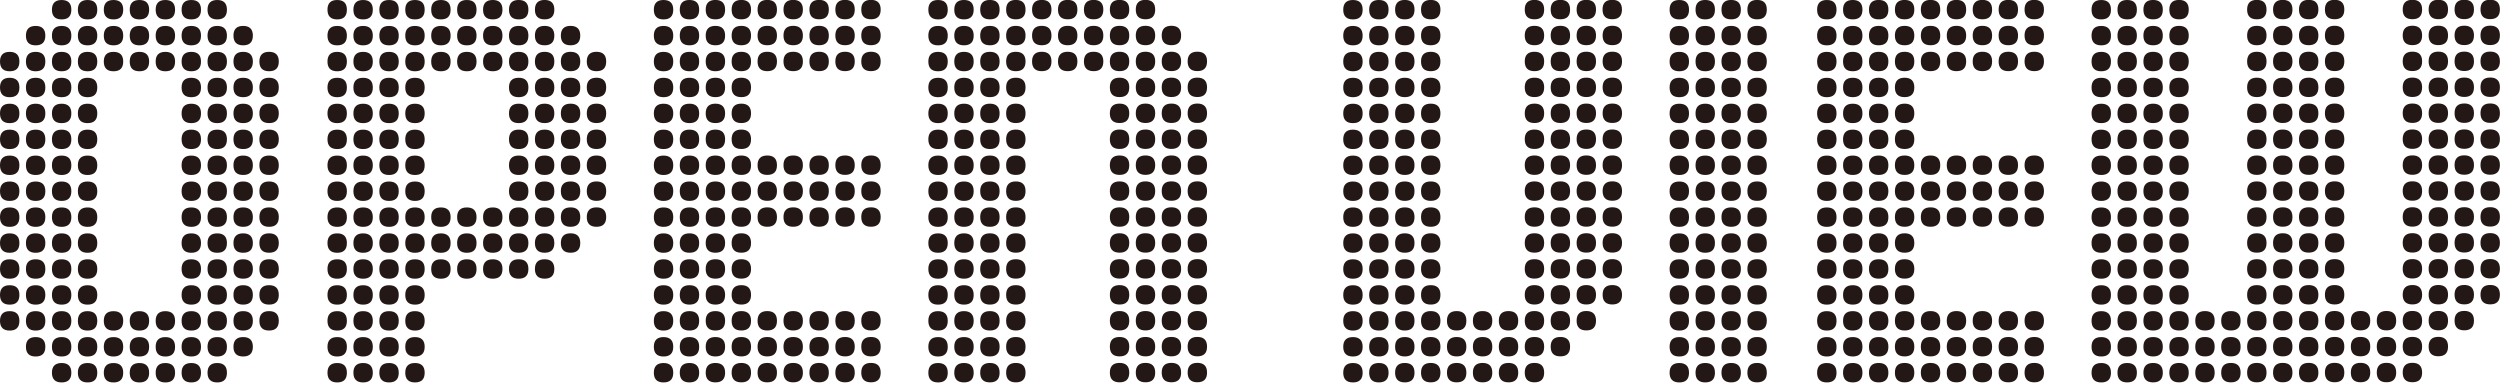 <?xml version="1.0" encoding="UTF-8"?><svg id="_レイヤー_1" xmlns="http://www.w3.org/2000/svg" viewBox="0 0 337.43 51.63"><defs><style>.cls-1{fill:#231815;}</style></defs><path class="cls-1" d="m2.62,8.31c0,.88-.44,1.31-1.31,1.31s-1.31-.44-1.31-1.31.44-1.31,1.31-1.31,1.31.44,1.31,1.31Zm0,3.5c0,.88-.44,1.31-1.31,1.31s-1.31-.44-1.31-1.31.44-1.31,1.31-1.31,1.31.44,1.31,1.31Zm0,3.5c0,.88-.44,1.31-1.31,1.31s-1.31-.44-1.31-1.31.44-1.31,1.31-1.31,1.31.44,1.31,1.31Zm0,3.5c0,.88-.44,1.31-1.31,1.31s-1.31-.44-1.31-1.31.44-1.31,1.31-1.31,1.31.44,1.31,1.31Zm0,3.5c0,.88-.44,1.31-1.31,1.31s-1.31-.44-1.31-1.31.44-1.31,1.31-1.31,1.31.44,1.31,1.31Zm0,3.5c0,.88-.44,1.31-1.31,1.31s-1.31-.44-1.31-1.31.44-1.31,1.31-1.31,1.31.44,1.31,1.31Zm0,3.5c0,.88-.44,1.31-1.31,1.31s-1.31-.44-1.31-1.31.44-1.31,1.31-1.31,1.31.44,1.31,1.31Zm0,3.5c0,.88-.44,1.31-1.31,1.31s-1.31-.44-1.31-1.31.44-1.31,1.31-1.31,1.31.44,1.31,1.31Zm0,3.5c0,.88-.44,1.31-1.31,1.31s-1.31-.44-1.31-1.31.44-1.31,1.31-1.31,1.31.44,1.31,1.31Zm0,3.5c0,.88-.44,1.31-1.31,1.31s-1.31-.44-1.31-1.31.44-1.31,1.31-1.31,1.31.44,1.31,1.31Zm0,3.5c0,.88-.44,1.31-1.31,1.31s-1.31-.44-1.31-1.31.44-1.31,1.31-1.31,1.31.44,1.31,1.31ZM6.12,4.81c0,.88-.44,1.31-1.31,1.31s-1.31-.44-1.31-1.31.44-1.31,1.31-1.31,1.31.44,1.31,1.31Zm0,3.5c0,.88-.44,1.31-1.31,1.31s-1.31-.44-1.31-1.31.44-1.31,1.31-1.31,1.31.44,1.31,1.31Zm0,3.5c0,.88-.44,1.31-1.31,1.31s-1.31-.44-1.31-1.31.44-1.31,1.31-1.31,1.31.44,1.31,1.31Zm0,3.5c0,.88-.44,1.31-1.31,1.31s-1.31-.44-1.31-1.31.44-1.31,1.31-1.31,1.31.44,1.31,1.31Zm0,3.5c0,.88-.44,1.31-1.31,1.31s-1.31-.44-1.31-1.31.44-1.31,1.31-1.31,1.31.44,1.31,1.31Zm0,3.5c0,.88-.44,1.31-1.31,1.31s-1.31-.44-1.31-1.31.44-1.31,1.31-1.31,1.31.44,1.31,1.31Zm0,3.5c0,.88-.44,1.31-1.31,1.31s-1.31-.44-1.31-1.31.44-1.31,1.31-1.31,1.31.44,1.31,1.31Zm0,3.5c0,.88-.44,1.31-1.31,1.31s-1.31-.44-1.31-1.31.44-1.31,1.31-1.31,1.31.44,1.31,1.31Zm0,3.5c0,.88-.44,1.31-1.31,1.31s-1.31-.44-1.31-1.31.44-1.31,1.31-1.31,1.31.44,1.31,1.31Zm0,3.5c0,.88-.44,1.31-1.31,1.31s-1.31-.44-1.31-1.31.44-1.31,1.31-1.31,1.31.44,1.31,1.31Zm0,3.5c0,.88-.44,1.31-1.31,1.31s-1.31-.44-1.31-1.31.44-1.31,1.31-1.31,1.31.44,1.31,1.31Zm0,3.5c0,.88-.44,1.31-1.31,1.31s-1.31-.44-1.31-1.31.44-1.31,1.31-1.31,1.31.44,1.31,1.31Zm0,3.5c0,.88-.44,1.31-1.31,1.31s-1.31-.44-1.31-1.31.44-1.31,1.31-1.31,1.31.44,1.31,1.31ZM9.63,1.31c0,.88-.44,1.31-1.31,1.31s-1.31-.44-1.31-1.31.44-1.31,1.31-1.31,1.31.44,1.31,1.31Zm0,3.5c0,.88-.44,1.31-1.31,1.31s-1.31-.44-1.31-1.31.44-1.31,1.31-1.31,1.31.44,1.31,1.31Zm0,3.5c0,.88-.44,1.31-1.31,1.31s-1.31-.44-1.31-1.31.44-1.31,1.31-1.31,1.31.44,1.31,1.31Zm0,3.5c0,.88-.44,1.31-1.31,1.31s-1.31-.44-1.31-1.31.44-1.31,1.31-1.31,1.31.44,1.31,1.31Zm0,3.5c0,.88-.44,1.31-1.31,1.31s-1.31-.44-1.31-1.31.44-1.31,1.31-1.31,1.31.44,1.31,1.31Zm0,3.5c0,.88-.44,1.31-1.31,1.31s-1.31-.44-1.31-1.31.44-1.31,1.31-1.31,1.31.44,1.31,1.31Zm0,3.5c0,.88-.44,1.31-1.31,1.31s-1.31-.44-1.31-1.31.44-1.31,1.31-1.31,1.31.44,1.31,1.31Zm0,3.5c0,.88-.44,1.31-1.31,1.31s-1.31-.44-1.31-1.31.44-1.31,1.31-1.31,1.31.44,1.31,1.31Zm0,3.5c0,.88-.44,1.31-1.31,1.31s-1.31-.44-1.31-1.31.44-1.31,1.31-1.31,1.31.44,1.31,1.31Zm0,3.5c0,.88-.44,1.31-1.31,1.31s-1.31-.44-1.31-1.31.44-1.31,1.31-1.31,1.31.44,1.31,1.31Zm0,3.5c0,.88-.44,1.31-1.31,1.31s-1.31-.44-1.31-1.31.44-1.31,1.31-1.31,1.31.44,1.31,1.31Zm0,3.5c0,.88-.44,1.31-1.31,1.31s-1.31-.44-1.31-1.31.44-1.31,1.31-1.31,1.31.44,1.31,1.31Zm0,3.5c0,.88-.44,1.31-1.31,1.31s-1.31-.44-1.31-1.31.44-1.31,1.31-1.31,1.31.44,1.31,1.31Zm0,3.5c0,.88-.44,1.31-1.31,1.31s-1.31-.44-1.31-1.31.44-1.31,1.31-1.31,1.31.44,1.31,1.31Zm0,3.5c0,.88-.44,1.31-1.31,1.31s-1.31-.44-1.31-1.31.44-1.31,1.31-1.31,1.31.44,1.31,1.31ZM13.13,1.31c0,.88-.44,1.31-1.31,1.31s-1.31-.44-1.31-1.31.44-1.31,1.31-1.31,1.31.44,1.31,1.31Zm0,3.5c0,.88-.44,1.31-1.31,1.31s-1.31-.44-1.31-1.31.44-1.31,1.31-1.31,1.31.44,1.31,1.31Zm0,3.5c0,.88-.44,1.31-1.31,1.31s-1.31-.44-1.31-1.31.44-1.31,1.31-1.31,1.31.44,1.31,1.31Zm0,3.5c0,.88-.44,1.31-1.31,1.31s-1.31-.44-1.31-1.31.44-1.31,1.31-1.31,1.31.44,1.31,1.31Zm0,3.5c0,.88-.44,1.31-1.31,1.31s-1.31-.44-1.31-1.31.44-1.31,1.31-1.31,1.31.44,1.31,1.31Zm0,3.5c0,.88-.44,1.31-1.31,1.31s-1.31-.44-1.31-1.31.44-1.31,1.31-1.31,1.31.44,1.31,1.31Zm0,3.5c0,.88-.44,1.31-1.31,1.31s-1.31-.44-1.31-1.31.44-1.31,1.31-1.31,1.31.44,1.31,1.31Zm0,3.5c0,.88-.44,1.31-1.31,1.31s-1.31-.44-1.31-1.31.44-1.31,1.31-1.31,1.31.44,1.31,1.31Zm0,3.5c0,.88-.44,1.31-1.31,1.31s-1.31-.44-1.31-1.31.44-1.31,1.31-1.31,1.31.44,1.31,1.31Zm0,3.5c0,.88-.44,1.31-1.31,1.31s-1.31-.44-1.31-1.31.44-1.31,1.31-1.31,1.31.44,1.31,1.31Zm0,3.5c0,.88-.44,1.31-1.31,1.31s-1.31-.44-1.31-1.31.44-1.31,1.31-1.31,1.31.44,1.31,1.31Zm0,3.5c0,.88-.44,1.31-1.31,1.31s-1.31-.44-1.31-1.31.44-1.31,1.31-1.31,1.31.44,1.31,1.31Zm0,3.5c0,.88-.44,1.31-1.31,1.31s-1.31-.44-1.31-1.31.44-1.31,1.31-1.31,1.31.44,1.31,1.31Zm0,3.5c0,.88-.44,1.31-1.31,1.31s-1.31-.44-1.31-1.31.44-1.31,1.31-1.31,1.31.44,1.31,1.31Zm0,3.5c0,.88-.44,1.31-1.31,1.31s-1.31-.44-1.31-1.31.44-1.31,1.31-1.31,1.31.44,1.31,1.31ZM16.63,1.31c0,.88-.44,1.31-1.31,1.31s-1.31-.44-1.31-1.31.44-1.31,1.31-1.31,1.31.44,1.31,1.31Zm0,3.5c0,.88-.44,1.31-1.31,1.31s-1.31-.44-1.31-1.31.44-1.31,1.31-1.31,1.31.44,1.31,1.31Zm0,3.5c0,.88-.44,1.31-1.31,1.31s-1.31-.44-1.31-1.31.44-1.31,1.31-1.31,1.31.44,1.31,1.31Zm0,35c0,.88-.44,1.31-1.31,1.31s-1.31-.44-1.31-1.31.44-1.31,1.31-1.31,1.31.44,1.31,1.31Zm0,3.5c0,.88-.44,1.31-1.31,1.31s-1.31-.44-1.31-1.31.44-1.31,1.31-1.31,1.31.44,1.31,1.31Zm0,3.5c0,.88-.44,1.31-1.31,1.31s-1.31-.44-1.31-1.31.44-1.31,1.31-1.31,1.31.44,1.31,1.31ZM20.13,1.31c0,.88-.44,1.31-1.31,1.31s-1.31-.44-1.31-1.31.44-1.31,1.31-1.31,1.31.44,1.31,1.31Zm0,3.5c0,.88-.44,1.31-1.31,1.31s-1.31-.44-1.31-1.31.44-1.31,1.31-1.31,1.31.44,1.31,1.31Zm0,3.5c0,.88-.44,1.31-1.31,1.31s-1.31-.44-1.31-1.31.44-1.31,1.31-1.31,1.31.44,1.31,1.31Zm0,35c0,.88-.44,1.31-1.31,1.31s-1.31-.44-1.31-1.31.44-1.31,1.31-1.31,1.31.44,1.31,1.31Zm0,3.5c0,.88-.44,1.31-1.31,1.31s-1.31-.44-1.31-1.31.44-1.31,1.31-1.31,1.31.44,1.31,1.31Zm0,3.5c0,.88-.44,1.31-1.31,1.31s-1.31-.44-1.31-1.31.44-1.31,1.31-1.31,1.31.44,1.31,1.31ZM23.63,1.31c0,.88-.44,1.31-1.31,1.31s-1.31-.44-1.31-1.31.44-1.31,1.31-1.31,1.31.44,1.31,1.31Zm0,3.5c0,.88-.44,1.31-1.31,1.31s-1.31-.44-1.31-1.31.44-1.31,1.31-1.31,1.31.44,1.31,1.31Zm0,3.5c0,.88-.44,1.31-1.31,1.31s-1.31-.44-1.31-1.31.44-1.31,1.31-1.31,1.31.44,1.31,1.31Zm0,35c0,.88-.44,1.31-1.31,1.31s-1.31-.44-1.31-1.31.44-1.31,1.31-1.31,1.31.44,1.31,1.31Zm0,3.5c0,.88-.44,1.31-1.31,1.31s-1.31-.44-1.31-1.31.44-1.31,1.31-1.31,1.31.44,1.31,1.31Zm0,3.5c0,.88-.44,1.31-1.31,1.31s-1.31-.44-1.31-1.31.44-1.31,1.31-1.31,1.31.44,1.31,1.31ZM27.13,1.31c0,.88-.44,1.31-1.31,1.31s-1.31-.44-1.31-1.31.44-1.31,1.31-1.31,1.31.44,1.31,1.31Zm0,3.5c0,.88-.44,1.31-1.31,1.31s-1.31-.44-1.31-1.31.44-1.31,1.31-1.31,1.31.44,1.31,1.31Zm0,3.5c0,.88-.44,1.31-1.31,1.31s-1.31-.44-1.31-1.31.44-1.31,1.31-1.31,1.31.44,1.31,1.31Zm0,3.5c0,.88-.44,1.31-1.31,1.31s-1.31-.44-1.31-1.31.44-1.31,1.31-1.31,1.31.44,1.31,1.31Zm0,3.5c0,.88-.44,1.31-1.31,1.31s-1.31-.44-1.31-1.31.44-1.31,1.31-1.31,1.31.44,1.31,1.31Zm0,3.5c0,.88-.44,1.31-1.31,1.31s-1.31-.44-1.31-1.31.44-1.31,1.31-1.31,1.31.44,1.31,1.31Zm0,3.5c0,.88-.44,1.31-1.31,1.31s-1.31-.44-1.31-1.31.44-1.31,1.31-1.31,1.31.44,1.31,1.31Zm0,3.5c0,.88-.44,1.31-1.31,1.31s-1.31-.44-1.31-1.31.44-1.31,1.31-1.31,1.31.44,1.31,1.31Zm0,3.5c0,.88-.44,1.31-1.31,1.31s-1.31-.44-1.31-1.31.44-1.31,1.31-1.31,1.31.44,1.31,1.31Zm0,3.5c0,.88-.44,1.31-1.31,1.31s-1.31-.44-1.31-1.31.44-1.31,1.31-1.31,1.31.44,1.31,1.31Zm0,3.5c0,.88-.44,1.31-1.31,1.31s-1.31-.44-1.31-1.31.44-1.31,1.31-1.31,1.31.44,1.31,1.31Zm0,3.5c0,.88-.44,1.31-1.31,1.31s-1.31-.44-1.31-1.31.44-1.31,1.31-1.31,1.31.44,1.31,1.31Zm0,3.5c0,.88-.44,1.31-1.31,1.31s-1.31-.44-1.31-1.31.44-1.31,1.31-1.31,1.31.44,1.31,1.31Zm0,3.5c0,.88-.44,1.31-1.31,1.31s-1.31-.44-1.31-1.31.44-1.31,1.31-1.31,1.31.44,1.31,1.31Zm0,3.5c0,.88-.44,1.31-1.31,1.31s-1.31-.44-1.31-1.31.44-1.31,1.31-1.31,1.31.44,1.31,1.31ZM30.63,1.31c0,.88-.44,1.31-1.31,1.31s-1.31-.44-1.31-1.31.44-1.31,1.31-1.31,1.31.44,1.31,1.31Zm0,3.5c0,.88-.44,1.31-1.31,1.31s-1.31-.44-1.31-1.31.44-1.31,1.31-1.31,1.31.44,1.31,1.31Zm0,3.5c0,.88-.44,1.31-1.31,1.31s-1.31-.44-1.31-1.31.44-1.31,1.31-1.31,1.31.44,1.31,1.31Zm0,3.5c0,.88-.44,1.31-1.31,1.31s-1.31-.44-1.31-1.31.44-1.31,1.31-1.31,1.31.44,1.31,1.31Zm0,3.5c0,.88-.44,1.31-1.31,1.31s-1.31-.44-1.31-1.31.44-1.31,1.31-1.31,1.31.44,1.31,1.31Zm0,3.5c0,.88-.44,1.31-1.31,1.31s-1.31-.44-1.31-1.31.44-1.31,1.31-1.31,1.31.44,1.31,1.31Zm0,3.5c0,.88-.44,1.31-1.31,1.31s-1.31-.44-1.31-1.31.44-1.31,1.31-1.31,1.31.44,1.31,1.31Zm0,3.5c0,.88-.44,1.31-1.31,1.31s-1.31-.44-1.31-1.31.44-1.31,1.31-1.31,1.31.44,1.31,1.31Zm0,3.5c0,.88-.44,1.31-1.31,1.31s-1.31-.44-1.31-1.31.44-1.31,1.31-1.31,1.31.44,1.31,1.31Zm0,3.5c0,.88-.44,1.31-1.31,1.31s-1.31-.44-1.31-1.31.44-1.31,1.31-1.31,1.31.44,1.31,1.31Zm0,3.5c0,.88-.44,1.31-1.31,1.31s-1.31-.44-1.31-1.31.44-1.31,1.31-1.31,1.31.44,1.31,1.31Zm0,3.5c0,.88-.44,1.31-1.31,1.31s-1.31-.44-1.31-1.31.44-1.31,1.31-1.31,1.31.44,1.31,1.31Zm0,3.5c0,.88-.44,1.31-1.31,1.31s-1.31-.44-1.31-1.31.44-1.31,1.31-1.31,1.31.44,1.31,1.31Zm0,3.5c0,.88-.44,1.31-1.31,1.31s-1.31-.44-1.31-1.31.44-1.31,1.31-1.31,1.31.44,1.31,1.31Zm0,3.5c0,.88-.44,1.31-1.31,1.31s-1.31-.44-1.31-1.31.44-1.31,1.31-1.31,1.31.44,1.31,1.31Zm3.5-45.5c0,.88-.44,1.31-1.31,1.31s-1.31-.44-1.31-1.31.44-1.31,1.31-1.31,1.31.44,1.31,1.31Zm0,3.5c0,.88-.44,1.31-1.31,1.31s-1.31-.44-1.31-1.31.44-1.31,1.31-1.31,1.31.44,1.31,1.31Zm0,3.5c0,.88-.44,1.31-1.31,1.31s-1.31-.44-1.31-1.31.44-1.31,1.31-1.31,1.31.44,1.31,1.31Zm0,3.5c0,.88-.44,1.31-1.31,1.31s-1.31-.44-1.31-1.31.44-1.31,1.31-1.31,1.31.44,1.31,1.31Zm0,3.5c0,.88-.44,1.31-1.31,1.31s-1.31-.44-1.31-1.31.44-1.31,1.31-1.31,1.31.44,1.31,1.31Zm0,3.5c0,.88-.44,1.31-1.31,1.31s-1.31-.44-1.31-1.31.44-1.31,1.31-1.31,1.31.44,1.31,1.31Zm0,3.5c0,.88-.44,1.31-1.31,1.31s-1.31-.44-1.31-1.31.44-1.31,1.31-1.31,1.31.44,1.31,1.31Zm0,3.5c0,.88-.44,1.31-1.31,1.31s-1.31-.44-1.31-1.31.44-1.31,1.31-1.31,1.31.44,1.31,1.31Zm0,3.5c0,.88-.44,1.31-1.31,1.31s-1.31-.44-1.31-1.31.44-1.31,1.31-1.31,1.31.44,1.31,1.31Zm0,3.5c0,.88-.44,1.31-1.31,1.31s-1.31-.44-1.31-1.31.44-1.31,1.31-1.31,1.31.44,1.31,1.31Zm0,3.5c0,.88-.44,1.31-1.31,1.31s-1.31-.44-1.31-1.31.44-1.31,1.31-1.31,1.31.44,1.31,1.31Zm0,3.5c0,.88-.44,1.31-1.31,1.31s-1.31-.44-1.31-1.31.44-1.31,1.31-1.31,1.31.44,1.31,1.31Zm0,3.5c0,.88-.44,1.31-1.31,1.31s-1.31-.44-1.31-1.31.44-1.31,1.31-1.31,1.31.44,1.31,1.31Zm3.5-38.5c0,.88-.44,1.31-1.31,1.31s-1.31-.44-1.31-1.31.44-1.31,1.31-1.31,1.31.44,1.31,1.31Zm0,3.5c0,.88-.44,1.31-1.31,1.31s-1.31-.44-1.31-1.31.44-1.31,1.31-1.31,1.31.44,1.31,1.31Zm0,3.5c0,.88-.44,1.31-1.31,1.31s-1.31-.44-1.31-1.31.44-1.31,1.31-1.31,1.31.44,1.31,1.31Zm0,3.5c0,.88-.44,1.31-1.31,1.31s-1.31-.44-1.31-1.31.44-1.31,1.31-1.31,1.31.44,1.31,1.31Zm0,3.5c0,.88-.44,1.31-1.31,1.31s-1.31-.44-1.31-1.31.44-1.31,1.31-1.31,1.31.44,1.31,1.31Zm0,3.5c0,.88-.44,1.31-1.31,1.31s-1.31-.44-1.31-1.31.44-1.31,1.31-1.31,1.31.44,1.31,1.31Zm0,3.5c0,.88-.44,1.31-1.31,1.31s-1.31-.44-1.31-1.31.44-1.31,1.31-1.31,1.31.44,1.31,1.31Zm0,3.5c0,.88-.44,1.31-1.31,1.31s-1.31-.44-1.31-1.31.44-1.31,1.31-1.31,1.31.44,1.31,1.31Zm0,3.5c0,.88-.44,1.31-1.31,1.31s-1.31-.44-1.31-1.31.44-1.31,1.31-1.31,1.31.44,1.31,1.31Zm0,3.5c0,.88-.44,1.31-1.31,1.31s-1.31-.44-1.31-1.31.44-1.31,1.31-1.31,1.31.44,1.31,1.31Zm0,3.5c0,.88-.44,1.31-1.31,1.31s-1.31-.44-1.31-1.31.44-1.31,1.31-1.31,1.31.44,1.31,1.31Z"/><path class="cls-1" d="m46.82,1.31c0,.88-.44,1.31-1.31,1.31s-1.31-.44-1.31-1.31.44-1.31,1.31-1.31,1.31.44,1.31,1.31Zm0,3.5c0,.88-.44,1.31-1.31,1.31s-1.31-.44-1.31-1.31.44-1.31,1.31-1.31,1.31.44,1.31,1.31Zm0,3.5c0,.88-.44,1.31-1.31,1.31s-1.31-.44-1.31-1.31.44-1.31,1.31-1.31,1.31.44,1.31,1.31Zm0,3.5c0,.88-.44,1.31-1.31,1.31s-1.31-.44-1.31-1.31.44-1.31,1.31-1.31,1.31.44,1.31,1.31Zm0,3.5c0,.88-.44,1.31-1.31,1.31s-1.31-.44-1.31-1.31.44-1.31,1.31-1.31,1.31.44,1.31,1.31Zm0,3.5c0,.88-.44,1.31-1.31,1.31s-1.31-.44-1.31-1.31.44-1.31,1.31-1.31,1.31.44,1.31,1.31Zm0,3.5c0,.88-.44,1.31-1.31,1.31s-1.31-.44-1.31-1.31.44-1.31,1.31-1.31,1.31.44,1.31,1.31Zm0,3.5c0,.88-.44,1.31-1.31,1.31s-1.31-.44-1.31-1.31.44-1.31,1.31-1.31,1.31.44,1.31,1.31Zm0,3.5c0,.88-.44,1.31-1.31,1.31s-1.31-.44-1.31-1.31.44-1.31,1.31-1.31,1.31.44,1.31,1.31Zm0,3.5c0,.88-.44,1.31-1.31,1.31s-1.31-.44-1.31-1.31.44-1.31,1.31-1.31,1.31.44,1.31,1.31Zm0,3.5c0,.88-.44,1.31-1.31,1.31s-1.31-.44-1.31-1.31.44-1.31,1.31-1.31,1.31.44,1.31,1.31Zm0,3.5c0,.88-.44,1.31-1.31,1.31s-1.31-.44-1.31-1.31.44-1.31,1.31-1.31,1.31.44,1.31,1.31Zm0,3.5c0,.88-.44,1.31-1.31,1.31s-1.31-.44-1.31-1.31.44-1.31,1.31-1.31,1.31.44,1.31,1.31Zm0,3.5c0,.88-.44,1.31-1.31,1.31s-1.31-.44-1.31-1.31.44-1.31,1.31-1.31,1.31.44,1.31,1.31Zm0,3.5c0,.88-.44,1.31-1.31,1.31s-1.31-.44-1.31-1.31.44-1.31,1.31-1.31,1.31.44,1.31,1.31ZM50.32,1.31c0,.88-.44,1.31-1.31,1.31s-1.31-.44-1.31-1.31.44-1.31,1.31-1.31,1.31.44,1.31,1.31Zm0,3.5c0,.88-.44,1.31-1.31,1.31s-1.31-.44-1.31-1.31.44-1.31,1.31-1.31,1.31.44,1.31,1.31Zm0,3.5c0,.88-.44,1.31-1.31,1.31s-1.31-.44-1.31-1.31.44-1.31,1.31-1.31,1.31.44,1.31,1.31Zm0,3.5c0,.88-.44,1.31-1.31,1.31s-1.31-.44-1.31-1.31.44-1.31,1.31-1.31,1.31.44,1.31,1.31Zm0,3.5c0,.88-.44,1.31-1.31,1.31s-1.31-.44-1.31-1.31.44-1.31,1.31-1.31,1.31.44,1.31,1.31Zm0,3.5c0,.88-.44,1.31-1.31,1.31s-1.31-.44-1.31-1.31.44-1.31,1.31-1.31,1.31.44,1.31,1.31Zm0,3.5c0,.88-.44,1.31-1.31,1.31s-1.31-.44-1.31-1.31.44-1.31,1.31-1.31,1.31.44,1.31,1.31Zm0,3.5c0,.88-.44,1.31-1.31,1.31s-1.31-.44-1.31-1.31.44-1.31,1.31-1.31,1.31.44,1.31,1.31Zm0,3.5c0,.88-.44,1.31-1.31,1.31s-1.31-.44-1.31-1.31.44-1.31,1.31-1.31,1.31.44,1.31,1.31Zm0,3.5c0,.88-.44,1.31-1.31,1.31s-1.31-.44-1.31-1.31.44-1.31,1.31-1.31,1.31.44,1.31,1.31Zm0,3.5c0,.88-.44,1.31-1.31,1.31s-1.31-.44-1.31-1.31.44-1.31,1.31-1.31,1.31.44,1.31,1.31Zm0,3.5c0,.88-.44,1.31-1.31,1.31s-1.31-.44-1.31-1.31.44-1.31,1.31-1.31,1.31.44,1.31,1.31Zm0,3.5c0,.88-.44,1.31-1.31,1.31s-1.31-.44-1.31-1.31.44-1.31,1.31-1.31,1.31.44,1.31,1.31Zm0,3.5c0,.88-.44,1.31-1.31,1.31s-1.31-.44-1.31-1.31.44-1.31,1.31-1.31,1.31.44,1.31,1.31Zm0,3.5c0,.88-.44,1.31-1.31,1.31s-1.31-.44-1.31-1.31.44-1.31,1.31-1.31,1.31.44,1.31,1.31ZM53.82,1.31c0,.88-.44,1.31-1.31,1.31s-1.31-.44-1.31-1.31.44-1.31,1.31-1.31,1.31.44,1.31,1.31Zm0,3.5c0,.88-.44,1.31-1.31,1.31s-1.31-.44-1.31-1.31.44-1.31,1.31-1.31,1.31.44,1.31,1.31Zm0,3.5c0,.88-.44,1.31-1.31,1.31s-1.31-.44-1.31-1.31.44-1.31,1.31-1.31,1.31.44,1.31,1.31Zm0,3.5c0,.88-.44,1.31-1.31,1.31s-1.31-.44-1.31-1.31.44-1.31,1.31-1.31,1.31.44,1.31,1.31Zm0,3.5c0,.88-.44,1.31-1.31,1.31s-1.31-.44-1.31-1.31.44-1.31,1.31-1.31,1.31.44,1.31,1.31Zm0,3.5c0,.88-.44,1.31-1.31,1.31s-1.31-.44-1.31-1.31.44-1.31,1.31-1.31,1.31.44,1.31,1.31Zm0,3.5c0,.88-.44,1.31-1.31,1.31s-1.31-.44-1.31-1.31.44-1.31,1.31-1.31,1.31.44,1.31,1.31Zm0,3.5c0,.88-.44,1.31-1.31,1.31s-1.31-.44-1.31-1.31.44-1.31,1.31-1.31,1.31.44,1.31,1.31Zm0,3.5c0,.88-.44,1.31-1.31,1.31s-1.31-.44-1.31-1.31.44-1.31,1.31-1.31,1.31.44,1.31,1.31Zm0,3.5c0,.88-.44,1.31-1.31,1.31s-1.31-.44-1.31-1.31.44-1.31,1.31-1.31,1.31.44,1.31,1.31Zm0,3.5c0,.88-.44,1.31-1.31,1.31s-1.31-.44-1.31-1.31.44-1.31,1.31-1.31,1.31.44,1.31,1.31Zm0,3.5c0,.88-.44,1.31-1.31,1.31s-1.31-.44-1.31-1.31.44-1.31,1.31-1.31,1.31.44,1.31,1.31Zm0,3.5c0,.88-.44,1.31-1.31,1.31s-1.31-.44-1.31-1.31.44-1.31,1.31-1.31,1.31.44,1.31,1.31Zm0,3.5c0,.88-.44,1.31-1.31,1.31s-1.31-.44-1.31-1.31.44-1.31,1.31-1.31,1.31.44,1.31,1.31Zm0,3.5c0,.88-.44,1.31-1.31,1.31s-1.31-.44-1.31-1.31.44-1.31,1.31-1.31,1.31.44,1.31,1.31ZM57.32,1.31c0,.88-.44,1.31-1.31,1.31s-1.31-.44-1.31-1.31.44-1.31,1.31-1.31,1.31.44,1.31,1.31Zm0,3.5c0,.88-.44,1.31-1.31,1.31s-1.31-.44-1.31-1.31.44-1.31,1.31-1.31,1.31.44,1.31,1.31Zm0,3.5c0,.88-.44,1.31-1.31,1.31s-1.31-.44-1.31-1.31.44-1.31,1.31-1.31,1.31.44,1.31,1.31Zm0,3.5c0,.88-.44,1.31-1.31,1.31s-1.31-.44-1.31-1.31.44-1.31,1.31-1.31,1.31.44,1.31,1.31Zm0,3.5c0,.88-.44,1.31-1.31,1.31s-1.31-.44-1.31-1.31.44-1.31,1.31-1.31,1.31.44,1.31,1.31Zm0,3.5c0,.88-.44,1.31-1.31,1.31s-1.31-.44-1.31-1.31.44-1.31,1.31-1.31,1.31.44,1.31,1.31Zm0,3.5c0,.88-.44,1.31-1.31,1.31s-1.31-.44-1.31-1.31.44-1.31,1.31-1.31,1.31.44,1.31,1.31Zm0,3.5c0,.88-.44,1.31-1.31,1.31s-1.31-.44-1.31-1.31.44-1.31,1.31-1.31,1.31.44,1.31,1.31Zm0,3.5c0,.88-.44,1.31-1.31,1.31s-1.31-.44-1.31-1.31.44-1.31,1.31-1.31,1.31.44,1.31,1.31Zm0,3.5c0,.88-.44,1.31-1.31,1.31s-1.31-.44-1.31-1.31.44-1.31,1.31-1.31,1.31.44,1.31,1.31Zm0,3.5c0,.88-.44,1.31-1.31,1.31s-1.31-.44-1.31-1.31.44-1.31,1.31-1.31,1.31.44,1.31,1.31Zm0,3.5c0,.88-.44,1.31-1.31,1.31s-1.31-.44-1.31-1.31.44-1.31,1.31-1.31,1.31.44,1.31,1.31Zm0,3.5c0,.88-.44,1.31-1.31,1.31s-1.31-.44-1.31-1.31.44-1.31,1.31-1.31,1.31.44,1.31,1.31Zm0,3.5c0,.88-.44,1.31-1.31,1.31s-1.31-.44-1.31-1.31.44-1.31,1.31-1.31,1.31.44,1.31,1.31Zm0,3.5c0,.88-.44,1.31-1.31,1.31s-1.31-.44-1.31-1.31.44-1.31,1.31-1.31,1.31.44,1.31,1.31ZM60.82,1.31c0,.88-.44,1.31-1.31,1.31s-1.31-.44-1.31-1.31.44-1.31,1.31-1.31,1.31.44,1.31,1.31Zm0,3.5c0,.88-.44,1.31-1.31,1.31s-1.31-.44-1.31-1.31.44-1.31,1.31-1.31,1.31.44,1.31,1.31Zm0,3.5c0,.88-.44,1.31-1.31,1.31s-1.31-.44-1.31-1.31.44-1.31,1.31-1.31,1.31.44,1.31,1.31Zm0,21c0,.88-.44,1.31-1.31,1.31s-1.31-.44-1.31-1.31.44-1.31,1.31-1.31,1.31.44,1.31,1.31Zm0,3.5c0,.88-.44,1.31-1.31,1.31s-1.31-.44-1.31-1.31.44-1.31,1.31-1.31,1.31.44,1.31,1.31Zm0,3.5c0,.88-.44,1.31-1.31,1.31s-1.31-.44-1.31-1.31.44-1.31,1.31-1.31,1.31.44,1.31,1.31Zm3.5-35c0,.88-.44,1.31-1.31,1.31s-1.31-.44-1.31-1.31.44-1.31,1.31-1.31,1.31.44,1.31,1.31Zm0,3.5c0,.88-.44,1.31-1.31,1.31s-1.31-.44-1.31-1.31.44-1.31,1.31-1.31,1.31.44,1.31,1.31Zm0,3.5c0,.88-.44,1.31-1.31,1.31s-1.31-.44-1.31-1.31.44-1.31,1.31-1.31,1.31.44,1.31,1.31Zm0,21c0,.88-.44,1.31-1.31,1.31s-1.31-.44-1.31-1.31.44-1.31,1.31-1.31,1.31.44,1.31,1.31Zm0,3.5c0,.88-.44,1.31-1.31,1.31s-1.31-.44-1.31-1.31.44-1.31,1.31-1.31,1.31.44,1.31,1.31Zm0,3.5c0,.88-.44,1.31-1.31,1.31s-1.31-.44-1.31-1.31.44-1.31,1.31-1.31,1.31.44,1.31,1.31Zm3.5-35c0,.88-.44,1.31-1.31,1.31s-1.31-.44-1.31-1.31.44-1.31,1.31-1.31,1.31.44,1.31,1.31Zm0,3.5c0,.88-.44,1.31-1.31,1.31s-1.31-.44-1.31-1.31.44-1.31,1.31-1.31,1.31.44,1.31,1.31Zm0,3.5c0,.88-.44,1.31-1.31,1.31s-1.31-.44-1.31-1.31.44-1.31,1.31-1.31,1.31.44,1.31,1.31Zm0,21c0,.88-.44,1.31-1.31,1.31s-1.31-.44-1.31-1.31.44-1.31,1.31-1.31,1.31.44,1.31,1.31Zm0,3.5c0,.88-.44,1.31-1.31,1.31s-1.31-.44-1.31-1.31.44-1.31,1.31-1.31,1.31.44,1.31,1.31Zm0,3.5c0,.88-.44,1.31-1.31,1.31s-1.31-.44-1.31-1.31.44-1.31,1.31-1.31,1.31.44,1.31,1.31Zm3.5-35c0,.88-.44,1.31-1.31,1.31s-1.31-.44-1.31-1.31.44-1.31,1.31-1.31,1.31.44,1.31,1.31Zm0,3.5c0,.88-.44,1.31-1.31,1.31s-1.31-.44-1.31-1.31.44-1.31,1.31-1.31,1.31.44,1.31,1.31Zm0,3.5c0,.88-.44,1.31-1.31,1.31s-1.31-.44-1.31-1.31.44-1.31,1.31-1.31,1.31.44,1.31,1.31Zm0,3.5c0,.88-.44,1.31-1.31,1.31s-1.31-.44-1.31-1.31.44-1.31,1.31-1.31,1.31.44,1.31,1.31Zm0,3.5c0,.88-.44,1.31-1.31,1.31s-1.31-.44-1.31-1.31.44-1.31,1.31-1.31,1.31.44,1.31,1.31Zm0,3.5c0,.88-.44,1.31-1.31,1.31s-1.31-.44-1.31-1.31.44-1.31,1.31-1.31,1.31.44,1.31,1.31Zm0,3.5c0,.88-.44,1.31-1.31,1.31s-1.31-.44-1.31-1.31.44-1.31,1.31-1.31,1.31.44,1.31,1.31Zm0,3.5c0,.88-.44,1.31-1.31,1.31s-1.31-.44-1.31-1.31.44-1.31,1.31-1.31,1.31.44,1.31,1.31Zm0,3.5c0,.88-.44,1.31-1.31,1.31s-1.31-.44-1.31-1.31.44-1.31,1.31-1.31,1.31.44,1.31,1.31Zm0,3.5c0,.88-.44,1.31-1.31,1.31s-1.31-.44-1.31-1.31.44-1.31,1.31-1.31,1.31.44,1.31,1.31Zm0,3.5c0,.88-.44,1.31-1.31,1.31s-1.31-.44-1.31-1.31.44-1.31,1.31-1.31,1.31.44,1.31,1.31Zm3.5-35c0,.88-.44,1.31-1.31,1.31s-1.31-.44-1.31-1.31.44-1.31,1.31-1.31,1.31.44,1.31,1.31Zm0,3.5c0,.88-.44,1.31-1.31,1.31s-1.31-.44-1.31-1.31.44-1.31,1.31-1.31,1.31.44,1.31,1.31Zm0,3.5c0,.88-.44,1.31-1.31,1.31s-1.31-.44-1.31-1.31.44-1.31,1.31-1.31,1.31.44,1.31,1.31Zm0,3.5c0,.88-.44,1.31-1.31,1.31s-1.31-.44-1.31-1.31.44-1.31,1.31-1.31,1.31.44,1.31,1.31Zm0,3.5c0,.88-.44,1.31-1.31,1.31s-1.31-.44-1.31-1.31.44-1.31,1.31-1.31,1.31.44,1.31,1.31Zm0,3.5c0,.88-.44,1.31-1.31,1.31s-1.31-.44-1.31-1.31.44-1.31,1.31-1.31,1.31.44,1.31,1.31Zm0,3.5c0,.88-.44,1.31-1.31,1.31s-1.31-.44-1.31-1.31.44-1.31,1.31-1.31,1.31.44,1.31,1.31Zm0,3.5c0,.88-.44,1.31-1.31,1.31s-1.31-.44-1.31-1.31.44-1.31,1.31-1.31,1.31.44,1.31,1.31Zm0,3.5c0,.88-.44,1.31-1.31,1.31s-1.31-.44-1.31-1.31.44-1.31,1.31-1.31,1.31.44,1.31,1.31Zm0,3.5c0,.88-.44,1.31-1.31,1.31s-1.31-.44-1.31-1.31.44-1.31,1.31-1.31,1.31.44,1.31,1.31Zm0,3.5c0,.88-.44,1.31-1.31,1.31s-1.31-.44-1.31-1.31.44-1.31,1.31-1.31,1.31.44,1.31,1.31Zm3.5-31.5c0,.88-.44,1.31-1.31,1.31s-1.31-.44-1.31-1.31.44-1.31,1.31-1.31,1.31.44,1.31,1.31Zm0,3.5c0,.88-.44,1.31-1.31,1.31s-1.31-.44-1.31-1.31.44-1.31,1.31-1.31,1.31.44,1.31,1.31Zm0,3.5c0,.88-.44,1.31-1.31,1.31s-1.31-.44-1.31-1.31.44-1.31,1.31-1.31,1.31.44,1.31,1.31Zm0,3.5c0,.88-.44,1.31-1.31,1.31s-1.31-.44-1.31-1.31.44-1.31,1.31-1.31,1.31.44,1.31,1.31Zm0,3.5c0,.88-.44,1.31-1.31,1.31s-1.31-.44-1.31-1.31.44-1.31,1.31-1.31,1.31.44,1.31,1.31Zm0,3.5c0,.88-.44,1.31-1.31,1.31s-1.31-.44-1.31-1.31.44-1.31,1.31-1.31,1.31.44,1.31,1.31Zm0,3.5c0,.88-.44,1.31-1.31,1.31s-1.31-.44-1.31-1.31.44-1.31,1.31-1.31,1.31.44,1.31,1.31Zm0,3.5c0,.88-.44,1.31-1.31,1.31s-1.31-.44-1.31-1.31.44-1.31,1.31-1.31,1.31.44,1.31,1.31Zm0,3.5c0,.88-.44,1.31-1.31,1.31s-1.31-.44-1.31-1.31.44-1.31,1.31-1.31,1.31.44,1.31,1.31Zm3.5-24.5c0,.88-.44,1.31-1.31,1.31s-1.31-.44-1.31-1.31.44-1.31,1.31-1.31,1.31.44,1.31,1.31Zm0,3.5c0,.88-.44,1.31-1.31,1.31s-1.31-.44-1.31-1.31.44-1.31,1.31-1.31,1.31.44,1.31,1.31Zm0,3.5c0,.88-.44,1.31-1.31,1.31s-1.31-.44-1.31-1.31.44-1.31,1.31-1.31,1.31.44,1.31,1.31Zm0,3.5c0,.88-.44,1.31-1.31,1.31s-1.31-.44-1.31-1.31.44-1.31,1.31-1.31,1.31.44,1.31,1.31Zm0,3.5c0,.88-.44,1.31-1.31,1.31s-1.31-.44-1.31-1.31.44-1.31,1.31-1.31,1.31.44,1.31,1.31Zm0,3.5c0,.88-.44,1.31-1.31,1.31s-1.31-.44-1.31-1.31.44-1.31,1.31-1.31,1.31.44,1.31,1.31Zm0,3.5c0,.88-.44,1.31-1.31,1.31s-1.31-.44-1.31-1.31.44-1.31,1.31-1.31,1.31.44,1.31,1.31Z"/><path class="cls-1" d="m90.87,1.31c0,.88-.44,1.31-1.31,1.31s-1.31-.44-1.31-1.31.44-1.31,1.31-1.31,1.31.44,1.31,1.31Zm0,3.5c0,.88-.44,1.31-1.31,1.31s-1.31-.44-1.31-1.31.44-1.31,1.31-1.31,1.31.44,1.31,1.31Zm0,3.5c0,.88-.44,1.31-1.31,1.31s-1.31-.44-1.31-1.31.44-1.31,1.31-1.31,1.31.44,1.31,1.31Zm0,3.5c0,.88-.44,1.31-1.31,1.31s-1.31-.44-1.31-1.31.44-1.31,1.31-1.31,1.31.44,1.31,1.31Zm0,3.5c0,.88-.44,1.31-1.31,1.31s-1.31-.44-1.31-1.31.44-1.31,1.31-1.31,1.31.44,1.31,1.31Zm0,3.5c0,.88-.44,1.31-1.31,1.31s-1.31-.44-1.31-1.31.44-1.31,1.31-1.31,1.31.44,1.31,1.31Zm0,3.5c0,.88-.44,1.31-1.31,1.31s-1.31-.44-1.31-1.31.44-1.31,1.31-1.31,1.31.44,1.31,1.31Zm0,3.5c0,.88-.44,1.31-1.31,1.31s-1.31-.44-1.31-1.31.44-1.31,1.31-1.31,1.31.44,1.31,1.31Zm0,3.5c0,.88-.44,1.31-1.31,1.31s-1.31-.44-1.31-1.31.44-1.31,1.31-1.31,1.31.44,1.31,1.31Zm0,3.5c0,.88-.44,1.31-1.31,1.31s-1.31-.44-1.31-1.31.44-1.31,1.31-1.31,1.31.44,1.31,1.31Zm0,3.5c0,.88-.44,1.31-1.31,1.31s-1.31-.44-1.31-1.31.44-1.31,1.31-1.31,1.31.44,1.31,1.31Zm0,3.5c0,.88-.44,1.31-1.31,1.31s-1.31-.44-1.31-1.31.44-1.31,1.31-1.31,1.31.44,1.31,1.31Zm0,3.5c0,.88-.44,1.31-1.31,1.31s-1.31-.44-1.31-1.31.44-1.31,1.31-1.31,1.31.44,1.31,1.31Zm0,3.5c0,.88-.44,1.31-1.31,1.31s-1.31-.44-1.31-1.31.44-1.31,1.31-1.31,1.31.44,1.31,1.31Zm0,3.5c0,.88-.44,1.31-1.31,1.31s-1.31-.44-1.31-1.31.44-1.31,1.31-1.31,1.31.44,1.31,1.31Zm3.5-49c0,.88-.44,1.31-1.31,1.31s-1.31-.44-1.31-1.31.44-1.31,1.31-1.31,1.31.44,1.31,1.31Zm0,3.5c0,.88-.44,1.31-1.31,1.31s-1.31-.44-1.31-1.31.44-1.31,1.31-1.31,1.31.44,1.31,1.31Zm0,3.5c0,.88-.44,1.31-1.31,1.31s-1.31-.44-1.31-1.31.44-1.31,1.31-1.31,1.31.44,1.31,1.31Zm0,3.5c0,.88-.44,1.31-1.31,1.31s-1.31-.44-1.31-1.31.44-1.31,1.31-1.31,1.31.44,1.31,1.31Zm0,3.5c0,.88-.44,1.31-1.31,1.31s-1.31-.44-1.31-1.31.44-1.31,1.31-1.31,1.31.44,1.31,1.31Zm0,3.5c0,.88-.44,1.31-1.31,1.31s-1.31-.44-1.31-1.31.44-1.31,1.31-1.31,1.31.44,1.31,1.31Zm0,3.5c0,.88-.44,1.31-1.31,1.31s-1.31-.44-1.31-1.31.44-1.31,1.31-1.31,1.31.44,1.31,1.31Zm0,3.5c0,.88-.44,1.31-1.31,1.31s-1.31-.44-1.31-1.31.44-1.31,1.31-1.31,1.31.44,1.31,1.31Zm0,3.5c0,.88-.44,1.31-1.31,1.31s-1.31-.44-1.31-1.31.44-1.31,1.31-1.31,1.31.44,1.31,1.31Zm0,3.5c0,.88-.44,1.31-1.31,1.31s-1.31-.44-1.31-1.31.44-1.31,1.31-1.31,1.31.44,1.31,1.31Zm0,3.5c0,.88-.44,1.31-1.31,1.31s-1.31-.44-1.31-1.31.44-1.31,1.31-1.31,1.31.44,1.31,1.31Zm0,3.5c0,.88-.44,1.31-1.31,1.31s-1.31-.44-1.31-1.31.44-1.31,1.31-1.31,1.31.44,1.31,1.31Zm0,3.5c0,.88-.44,1.31-1.31,1.31s-1.31-.44-1.31-1.31.44-1.31,1.31-1.31,1.31.44,1.31,1.31Zm0,3.5c0,.88-.44,1.31-1.31,1.31s-1.31-.44-1.31-1.31.44-1.31,1.31-1.31,1.31.44,1.31,1.31Zm0,3.5c0,.88-.44,1.31-1.31,1.31s-1.31-.44-1.31-1.31.44-1.31,1.31-1.31,1.31.44,1.31,1.31Zm3.5-49c0,.88-.44,1.31-1.31,1.31s-1.31-.44-1.31-1.31.44-1.31,1.31-1.31,1.31.44,1.31,1.31Zm0,3.5c0,.88-.44,1.31-1.31,1.31s-1.31-.44-1.31-1.31.44-1.31,1.31-1.31,1.31.44,1.31,1.31Zm0,3.5c0,.88-.44,1.31-1.31,1.31s-1.31-.44-1.31-1.31.44-1.31,1.31-1.31,1.31.44,1.31,1.31Zm0,3.5c0,.88-.44,1.31-1.31,1.31s-1.31-.44-1.31-1.31.44-1.31,1.31-1.31,1.31.44,1.31,1.31Zm0,3.5c0,.88-.44,1.31-1.31,1.31s-1.31-.44-1.31-1.31.44-1.31,1.31-1.31,1.31.44,1.31,1.31Zm0,3.5c0,.88-.44,1.31-1.31,1.31s-1.31-.44-1.31-1.31.44-1.31,1.31-1.31,1.31.44,1.31,1.31Zm0,3.5c0,.88-.44,1.31-1.31,1.31s-1.31-.44-1.31-1.31.44-1.31,1.31-1.31,1.31.44,1.31,1.31Zm0,3.5c0,.88-.44,1.31-1.31,1.31s-1.31-.44-1.31-1.31.44-1.31,1.31-1.31,1.31.44,1.31,1.31Zm0,3.5c0,.88-.44,1.31-1.31,1.31s-1.31-.44-1.31-1.31.44-1.31,1.31-1.31,1.31.44,1.31,1.31Zm0,3.5c0,.88-.44,1.31-1.31,1.31s-1.31-.44-1.31-1.31.44-1.31,1.31-1.31,1.31.44,1.31,1.31Zm0,3.5c0,.88-.44,1.31-1.31,1.31s-1.31-.44-1.31-1.31.44-1.31,1.31-1.31,1.31.44,1.31,1.31Zm0,3.5c0,.88-.44,1.31-1.31,1.31s-1.31-.44-1.31-1.31.44-1.31,1.31-1.31,1.31.44,1.31,1.31Zm0,3.5c0,.88-.44,1.31-1.31,1.31s-1.31-.44-1.31-1.31.44-1.31,1.31-1.31,1.31.44,1.31,1.31Zm0,3.5c0,.88-.44,1.31-1.31,1.31s-1.31-.44-1.31-1.31.44-1.31,1.31-1.31,1.31.44,1.31,1.31Zm0,3.5c0,.88-.44,1.31-1.31,1.31s-1.31-.44-1.31-1.31.44-1.31,1.31-1.31,1.31.44,1.31,1.31Zm3.5-49c0,.88-.44,1.31-1.31,1.31s-1.31-.44-1.31-1.31.44-1.31,1.31-1.31,1.31.44,1.31,1.31Zm0,3.5c0,.88-.44,1.31-1.31,1.31s-1.31-.44-1.31-1.31.44-1.31,1.31-1.31,1.31.44,1.31,1.31Zm0,3.5c0,.88-.44,1.31-1.31,1.31s-1.31-.44-1.31-1.31.44-1.31,1.31-1.31,1.31.44,1.31,1.31Zm0,3.5c0,.88-.44,1.31-1.31,1.31s-1.31-.44-1.31-1.31.44-1.31,1.31-1.31,1.31.44,1.31,1.31Zm0,3.5c0,.88-.44,1.31-1.31,1.31s-1.31-.44-1.31-1.31.44-1.31,1.31-1.31,1.31.44,1.31,1.31Zm0,3.5c0,.88-.44,1.31-1.31,1.31s-1.31-.44-1.31-1.31.44-1.31,1.31-1.31,1.31.44,1.31,1.31Zm0,3.5c0,.88-.44,1.31-1.31,1.31s-1.31-.44-1.31-1.31.44-1.31,1.31-1.31,1.31.44,1.31,1.31Zm0,3.5c0,.88-.44,1.31-1.31,1.31s-1.31-.44-1.31-1.31.44-1.31,1.31-1.31,1.31.44,1.31,1.31Zm0,3.5c0,.88-.44,1.31-1.31,1.31s-1.31-.44-1.31-1.31.44-1.31,1.31-1.31,1.31.44,1.31,1.31Zm0,3.5c0,.88-.44,1.31-1.31,1.31s-1.31-.44-1.31-1.31.44-1.31,1.31-1.31,1.31.44,1.31,1.31Zm0,3.5c0,.88-.44,1.31-1.31,1.31s-1.31-.44-1.31-1.31.44-1.31,1.31-1.31,1.31.44,1.31,1.31Zm0,3.5c0,.88-.44,1.31-1.31,1.31s-1.31-.44-1.31-1.31.44-1.31,1.31-1.31,1.31.44,1.31,1.31Zm0,3.5c0,.88-.44,1.31-1.31,1.31s-1.31-.44-1.31-1.31.44-1.31,1.31-1.31,1.31.44,1.31,1.31Zm0,3.5c0,.88-.44,1.31-1.31,1.31s-1.31-.44-1.31-1.31.44-1.31,1.31-1.31,1.31.44,1.31,1.31Zm0,3.5c0,.88-.44,1.31-1.31,1.31s-1.31-.44-1.31-1.31.44-1.31,1.31-1.31,1.31.44,1.31,1.31Zm3.5-49c0,.88-.44,1.31-1.31,1.31s-1.31-.44-1.31-1.31.44-1.31,1.31-1.31,1.31.44,1.31,1.31Zm0,3.5c0,.88-.44,1.31-1.31,1.31s-1.31-.44-1.31-1.31.44-1.31,1.31-1.31,1.31.44,1.31,1.31Zm0,3.5c0,.88-.44,1.31-1.31,1.31s-1.31-.44-1.31-1.31.44-1.31,1.31-1.31,1.31.44,1.31,1.31Zm0,14c0,.88-.44,1.31-1.31,1.31s-1.31-.44-1.31-1.31.44-1.31,1.31-1.31,1.31.44,1.31,1.31Zm0,3.5c0,.88-.44,1.31-1.31,1.31s-1.31-.44-1.31-1.31.44-1.31,1.31-1.31,1.31.44,1.31,1.31Zm0,3.5c0,.88-.44,1.31-1.31,1.31s-1.31-.44-1.31-1.31.44-1.31,1.31-1.31,1.31.44,1.31,1.31Zm0,14c0,.88-.44,1.31-1.31,1.31s-1.31-.44-1.31-1.31.44-1.31,1.31-1.31,1.31.44,1.31,1.31Zm0,3.5c0,.88-.44,1.31-1.31,1.31s-1.31-.44-1.31-1.31.44-1.31,1.31-1.31,1.31.44,1.31,1.31Zm0,3.5c0,.88-.44,1.31-1.31,1.31s-1.31-.44-1.31-1.31.44-1.31,1.31-1.31,1.31.44,1.31,1.31Zm3.5-49c0,.88-.44,1.31-1.31,1.31s-1.31-.44-1.31-1.31.44-1.31,1.31-1.31,1.31.44,1.31,1.31Zm0,3.5c0,.88-.44,1.31-1.31,1.31s-1.31-.44-1.31-1.31.44-1.31,1.31-1.31,1.31.44,1.31,1.31Zm0,3.5c0,.88-.44,1.31-1.31,1.31s-1.31-.44-1.31-1.31.44-1.31,1.31-1.31,1.31.44,1.31,1.31Zm0,14c0,.88-.44,1.31-1.31,1.31s-1.31-.44-1.31-1.31.44-1.31,1.31-1.31,1.31.44,1.31,1.31Zm0,3.5c0,.88-.44,1.31-1.31,1.31s-1.31-.44-1.31-1.31.44-1.31,1.31-1.31,1.31.44,1.31,1.31Zm0,3.5c0,.88-.44,1.31-1.31,1.31s-1.31-.44-1.31-1.31.44-1.31,1.31-1.31,1.31.44,1.31,1.31Zm0,14c0,.88-.44,1.31-1.31,1.31s-1.31-.44-1.31-1.31.44-1.31,1.31-1.31,1.31.44,1.31,1.31Zm0,3.5c0,.88-.44,1.31-1.31,1.31s-1.31-.44-1.31-1.31.44-1.31,1.31-1.31,1.31.44,1.31,1.31Zm0,3.5c0,.88-.44,1.31-1.31,1.31s-1.31-.44-1.31-1.31.44-1.31,1.31-1.31,1.31.44,1.31,1.31Zm3.5-49c0,.88-.44,1.31-1.31,1.31s-1.31-.44-1.31-1.31.44-1.31,1.31-1.31,1.31.44,1.31,1.31Zm0,3.5c0,.88-.44,1.31-1.31,1.31s-1.31-.44-1.31-1.31.44-1.31,1.31-1.31,1.31.44,1.31,1.31Zm0,3.5c0,.88-.44,1.31-1.31,1.31s-1.31-.44-1.31-1.31.44-1.31,1.31-1.31,1.31.44,1.31,1.31Zm0,14c0,.88-.44,1.31-1.31,1.31s-1.31-.44-1.31-1.31.44-1.31,1.31-1.31,1.31.44,1.31,1.31Zm0,3.5c0,.88-.44,1.31-1.31,1.31s-1.31-.44-1.31-1.31.44-1.31,1.31-1.31,1.31.44,1.31,1.31Zm0,3.5c0,.88-.44,1.31-1.31,1.31s-1.31-.44-1.31-1.31.44-1.31,1.31-1.31,1.31.44,1.31,1.31Zm0,14c0,.88-.44,1.31-1.31,1.31s-1.31-.44-1.31-1.31.44-1.31,1.31-1.31,1.31.44,1.31,1.31Zm0,3.5c0,.88-.44,1.31-1.31,1.31s-1.31-.44-1.31-1.31.44-1.31,1.31-1.31,1.31.44,1.31,1.31Zm0,3.5c0,.88-.44,1.31-1.31,1.31s-1.31-.44-1.31-1.31.44-1.31,1.31-1.31,1.31.44,1.31,1.31Zm3.5-49c0,.88-.44,1.31-1.31,1.31s-1.31-.44-1.31-1.31.44-1.31,1.31-1.31,1.31.44,1.31,1.31Zm0,3.5c0,.88-.44,1.31-1.31,1.31s-1.31-.44-1.31-1.31.44-1.31,1.31-1.31,1.31.44,1.31,1.31Zm0,3.5c0,.88-.44,1.31-1.31,1.31s-1.31-.44-1.31-1.31.44-1.31,1.31-1.31,1.31.44,1.31,1.31Zm0,14c0,.88-.44,1.31-1.31,1.31s-1.31-.44-1.31-1.31.44-1.31,1.31-1.31,1.31.44,1.31,1.31Zm0,3.5c0,.88-.44,1.31-1.31,1.31s-1.31-.44-1.31-1.31.44-1.31,1.31-1.31,1.31.44,1.31,1.31Zm0,3.5c0,.88-.44,1.31-1.31,1.31s-1.31-.44-1.31-1.31.44-1.31,1.31-1.31,1.31.44,1.31,1.31Zm0,14c0,.88-.44,1.31-1.31,1.31s-1.31-.44-1.31-1.31.44-1.31,1.31-1.31,1.31.44,1.31,1.31Zm0,3.5c0,.88-.44,1.31-1.31,1.31s-1.31-.44-1.31-1.31.44-1.31,1.31-1.31,1.31.44,1.31,1.31Zm0,3.5c0,.88-.44,1.31-1.31,1.31s-1.31-.44-1.31-1.31.44-1.31,1.31-1.31,1.31.44,1.31,1.31Zm3.5-49c0,.88-.44,1.31-1.31,1.31s-1.31-.44-1.31-1.31.44-1.31,1.31-1.31,1.31.44,1.31,1.31Zm0,3.5c0,.88-.44,1.31-1.31,1.31s-1.31-.44-1.31-1.31.44-1.31,1.31-1.31,1.31.44,1.31,1.31Zm0,3.5c0,.88-.44,1.31-1.31,1.31s-1.31-.44-1.31-1.31.44-1.31,1.31-1.31,1.31.44,1.31,1.31Zm0,14c0,.88-.44,1.31-1.31,1.31s-1.31-.44-1.31-1.31.44-1.31,1.31-1.31,1.31.44,1.31,1.31Zm0,3.5c0,.88-.44,1.31-1.31,1.31s-1.31-.44-1.31-1.31.44-1.31,1.31-1.31,1.31.44,1.31,1.31Zm0,3.5c0,.88-.44,1.31-1.31,1.31s-1.31-.44-1.31-1.31.44-1.31,1.31-1.31,1.31.44,1.31,1.31Zm0,14c0,.88-.44,1.31-1.31,1.31s-1.31-.44-1.31-1.31.44-1.31,1.31-1.31,1.31.44,1.31,1.31Zm0,3.5c0,.88-.44,1.31-1.31,1.31s-1.31-.44-1.31-1.31.44-1.31,1.31-1.31,1.31.44,1.31,1.31Zm0,3.5c0,.88-.44,1.31-1.31,1.31s-1.31-.44-1.31-1.31.44-1.31,1.31-1.31,1.31.44,1.31,1.31Z"/><path class="cls-1" d="m127.92,1.31c0,.88-.44,1.31-1.31,1.31s-1.31-.44-1.31-1.31.44-1.31,1.31-1.31,1.31.44,1.31,1.31Zm0,3.5c0,.88-.44,1.31-1.31,1.31s-1.31-.44-1.31-1.31.44-1.31,1.31-1.31,1.31.44,1.31,1.31Zm0,3.5c0,.88-.44,1.31-1.31,1.31s-1.31-.44-1.31-1.31.44-1.31,1.31-1.31,1.31.44,1.31,1.31Zm0,3.5c0,.88-.44,1.31-1.31,1.31s-1.31-.44-1.31-1.31.44-1.31,1.31-1.31,1.31.44,1.31,1.31Zm0,3.5c0,.88-.44,1.31-1.31,1.31s-1.31-.44-1.31-1.31.44-1.31,1.31-1.31,1.31.44,1.31,1.31Zm0,3.5c0,.88-.44,1.31-1.31,1.31s-1.31-.44-1.31-1.31.44-1.31,1.31-1.31,1.31.44,1.31,1.31Zm0,3.5c0,.88-.44,1.31-1.31,1.31s-1.31-.44-1.31-1.31.44-1.31,1.31-1.31,1.31.44,1.31,1.31Zm0,3.5c0,.88-.44,1.31-1.31,1.31s-1.31-.44-1.31-1.31.44-1.31,1.31-1.31,1.31.44,1.31,1.31Zm0,3.5c0,.88-.44,1.31-1.31,1.31s-1.31-.44-1.31-1.31.44-1.31,1.31-1.31,1.31.44,1.31,1.31Zm0,3.5c0,.88-.44,1.31-1.31,1.31s-1.31-.44-1.31-1.31.44-1.31,1.31-1.31,1.31.44,1.31,1.31Zm0,3.5c0,.88-.44,1.31-1.31,1.31s-1.31-.44-1.31-1.31.44-1.31,1.31-1.31,1.31.44,1.31,1.31Zm0,3.5c0,.88-.44,1.31-1.31,1.31s-1.31-.44-1.31-1.31.44-1.31,1.31-1.31,1.31.44,1.31,1.31Zm0,3.5c0,.88-.44,1.31-1.31,1.31s-1.31-.44-1.31-1.31.44-1.31,1.31-1.31,1.31.44,1.31,1.31Zm0,3.5c0,.88-.44,1.31-1.31,1.31s-1.31-.44-1.31-1.31.44-1.31,1.31-1.31,1.31.44,1.31,1.31Zm0,3.5c0,.88-.44,1.31-1.31,1.31s-1.31-.44-1.31-1.31.44-1.31,1.31-1.31,1.31.44,1.31,1.31Zm3.5-49c0,.88-.44,1.31-1.31,1.31s-1.31-.44-1.31-1.31.44-1.31,1.31-1.31,1.31.44,1.31,1.31Zm0,3.5c0,.88-.44,1.31-1.31,1.31s-1.31-.44-1.31-1.31.44-1.31,1.31-1.31,1.31.44,1.31,1.31Zm0,3.5c0,.88-.44,1.31-1.31,1.31s-1.31-.44-1.31-1.31.44-1.31,1.31-1.31,1.31.44,1.31,1.31Zm0,3.5c0,.88-.44,1.31-1.31,1.31s-1.31-.44-1.31-1.31.44-1.31,1.31-1.31,1.31.44,1.31,1.31Zm0,3.5c0,.88-.44,1.31-1.31,1.31s-1.31-.44-1.31-1.31.44-1.31,1.31-1.31,1.31.44,1.31,1.31Zm0,3.5c0,.88-.44,1.31-1.31,1.31s-1.31-.44-1.31-1.31.44-1.31,1.31-1.31,1.31.44,1.31,1.31Zm0,3.5c0,.88-.44,1.31-1.31,1.31s-1.31-.44-1.31-1.31.44-1.31,1.31-1.31,1.31.44,1.31,1.31Zm0,3.5c0,.88-.44,1.31-1.31,1.31s-1.31-.44-1.31-1.31.44-1.31,1.31-1.31,1.31.44,1.31,1.31Zm0,3.5c0,.88-.44,1.31-1.31,1.31s-1.31-.44-1.31-1.31.44-1.31,1.31-1.31,1.31.44,1.31,1.31Zm0,3.5c0,.88-.44,1.31-1.31,1.31s-1.31-.44-1.31-1.31.44-1.31,1.31-1.31,1.31.44,1.31,1.31Zm0,3.5c0,.88-.44,1.31-1.31,1.31s-1.31-.44-1.31-1.31.44-1.31,1.31-1.31,1.31.44,1.31,1.31Zm0,3.5c0,.88-.44,1.31-1.31,1.31s-1.31-.44-1.31-1.31.44-1.31,1.31-1.31,1.31.44,1.31,1.31Zm0,3.5c0,.88-.44,1.31-1.31,1.31s-1.31-.44-1.31-1.31.44-1.31,1.31-1.31,1.31.44,1.31,1.31Zm0,3.5c0,.88-.44,1.31-1.31,1.31s-1.31-.44-1.31-1.31.44-1.31,1.31-1.31,1.31.44,1.31,1.31Zm0,3.5c0,.88-.44,1.31-1.31,1.31s-1.31-.44-1.31-1.31.44-1.31,1.31-1.31,1.31.44,1.31,1.31Zm3.5-49c0,.88-.44,1.31-1.31,1.31s-1.31-.44-1.31-1.31.44-1.31,1.31-1.31,1.31.44,1.31,1.31Zm0,3.5c0,.88-.44,1.31-1.31,1.31s-1.31-.44-1.31-1.31.44-1.31,1.31-1.31,1.31.44,1.31,1.31Zm0,3.5c0,.88-.44,1.31-1.31,1.31s-1.31-.44-1.31-1.31.44-1.31,1.31-1.31,1.31.44,1.31,1.31Zm0,3.5c0,.88-.44,1.31-1.31,1.31s-1.31-.44-1.31-1.31.44-1.31,1.31-1.31,1.31.44,1.31,1.31Zm0,3.5c0,.88-.44,1.31-1.31,1.31s-1.31-.44-1.31-1.31.44-1.31,1.31-1.31,1.31.44,1.31,1.31Zm0,3.5c0,.88-.44,1.31-1.31,1.31s-1.31-.44-1.31-1.31.44-1.31,1.31-1.31,1.31.44,1.31,1.31Zm0,3.5c0,.88-.44,1.31-1.31,1.31s-1.31-.44-1.31-1.31.44-1.31,1.31-1.31,1.31.44,1.31,1.31Zm0,3.5c0,.88-.44,1.31-1.31,1.31s-1.31-.44-1.31-1.31.44-1.31,1.31-1.31,1.31.44,1.31,1.31Zm0,3.5c0,.88-.44,1.31-1.31,1.31s-1.31-.44-1.31-1.31.44-1.31,1.31-1.31,1.31.44,1.31,1.31Zm0,3.5c0,.88-.44,1.31-1.31,1.31s-1.31-.44-1.31-1.31.44-1.31,1.31-1.31,1.31.44,1.31,1.31Zm0,3.5c0,.88-.44,1.31-1.31,1.31s-1.31-.44-1.31-1.31.44-1.31,1.31-1.31,1.31.44,1.31,1.31Zm0,3.5c0,.88-.44,1.31-1.31,1.31s-1.31-.44-1.31-1.31.44-1.31,1.31-1.31,1.31.44,1.31,1.31Zm0,3.5c0,.88-.44,1.31-1.31,1.31s-1.31-.44-1.31-1.31.44-1.31,1.31-1.31,1.31.44,1.31,1.31Zm0,3.5c0,.88-.44,1.31-1.31,1.31s-1.31-.44-1.31-1.31.44-1.31,1.31-1.31,1.31.44,1.31,1.31Zm0,3.5c0,.88-.44,1.31-1.31,1.31s-1.31-.44-1.31-1.31.44-1.31,1.31-1.31,1.31.44,1.31,1.31Zm3.5-49c0,.88-.44,1.31-1.31,1.31s-1.31-.44-1.31-1.31.44-1.31,1.31-1.31,1.31.44,1.31,1.31Zm0,3.5c0,.88-.44,1.31-1.31,1.31s-1.31-.44-1.31-1.31.44-1.31,1.31-1.31,1.31.44,1.31,1.31Zm0,3.5c0,.88-.44,1.31-1.31,1.31s-1.31-.44-1.31-1.31.44-1.31,1.31-1.31,1.31.44,1.31,1.31Zm0,3.5c0,.88-.44,1.31-1.31,1.31s-1.31-.44-1.31-1.31.44-1.31,1.31-1.31,1.31.44,1.31,1.31Zm0,3.5c0,.88-.44,1.31-1.31,1.31s-1.31-.44-1.31-1.31.44-1.31,1.31-1.31,1.31.44,1.31,1.31Zm0,3.5c0,.88-.44,1.31-1.31,1.31s-1.31-.44-1.31-1.31.44-1.31,1.31-1.31,1.31.44,1.31,1.31Zm0,3.5c0,.88-.44,1.31-1.31,1.31s-1.31-.44-1.31-1.31.44-1.31,1.31-1.31,1.31.44,1.31,1.31Zm0,3.5c0,.88-.44,1.31-1.31,1.31s-1.31-.44-1.31-1.31.44-1.31,1.31-1.31,1.31.44,1.31,1.31Zm0,3.5c0,.88-.44,1.31-1.31,1.31s-1.31-.44-1.31-1.31.44-1.31,1.31-1.31,1.31.44,1.31,1.31Zm0,3.5c0,.88-.44,1.31-1.31,1.31s-1.31-.44-1.31-1.31.44-1.31,1.31-1.31,1.31.44,1.31,1.31Zm0,3.5c0,.88-.44,1.31-1.31,1.31s-1.31-.44-1.31-1.31.44-1.31,1.31-1.31,1.31.44,1.31,1.31Zm0,3.5c0,.88-.44,1.31-1.31,1.31s-1.31-.44-1.31-1.31.44-1.31,1.31-1.31,1.31.44,1.31,1.31Zm0,3.5c0,.88-.44,1.31-1.31,1.31s-1.31-.44-1.31-1.31.44-1.31,1.31-1.31,1.31.44,1.31,1.31Zm0,3.5c0,.88-.44,1.31-1.31,1.31s-1.31-.44-1.31-1.31.44-1.31,1.31-1.31,1.31.44,1.31,1.31Zm0,3.5c0,.88-.44,1.31-1.31,1.31s-1.31-.44-1.31-1.31.44-1.31,1.31-1.31,1.31.44,1.31,1.31Zm3.5-49c0,.88-.44,1.31-1.31,1.31s-1.31-.44-1.31-1.31.44-1.31,1.31-1.31,1.31.44,1.31,1.31Zm0,3.5c0,.88-.44,1.31-1.31,1.31s-1.31-.44-1.31-1.31.44-1.31,1.31-1.31,1.31.44,1.31,1.31Zm0,3.5c0,.88-.44,1.31-1.31,1.31s-1.31-.44-1.31-1.31.44-1.31,1.31-1.31,1.31.44,1.31,1.31Zm3.5-7c0,.88-.44,1.31-1.31,1.31s-1.31-.44-1.31-1.31.44-1.31,1.31-1.31,1.31.44,1.31,1.31Zm0,3.5c0,.88-.44,1.31-1.31,1.31s-1.31-.44-1.31-1.31.44-1.31,1.31-1.31,1.31.44,1.31,1.31Zm0,3.5c0,.88-.44,1.31-1.31,1.31s-1.31-.44-1.31-1.31.44-1.31,1.31-1.31,1.31.44,1.31,1.31Zm3.5-7c0,.88-.44,1.31-1.31,1.31s-1.31-.44-1.31-1.31.44-1.31,1.31-1.31,1.31.44,1.31,1.31Zm0,3.5c0,.88-.44,1.31-1.31,1.31s-1.31-.44-1.31-1.31.44-1.31,1.31-1.31,1.31.44,1.31,1.31Zm0,3.5c0,.88-.44,1.31-1.31,1.31s-1.31-.44-1.31-1.31.44-1.31,1.31-1.31,1.31.44,1.31,1.31Zm3.5-7c0,.88-.44,1.31-1.31,1.31s-1.31-.44-1.31-1.31.44-1.31,1.31-1.31,1.31.44,1.31,1.31Zm0,3.5c0,.88-.44,1.31-1.31,1.31s-1.31-.44-1.31-1.31.44-1.31,1.31-1.31,1.31.44,1.31,1.31Zm0,3.5c0,.88-.44,1.31-1.31,1.31s-1.31-.44-1.31-1.31.44-1.31,1.31-1.31,1.31.44,1.31,1.31Zm0,3.5c0,.88-.44,1.31-1.31,1.31s-1.31-.44-1.31-1.31.44-1.31,1.31-1.31,1.31.44,1.31,1.31Zm0,3.5c0,.88-.44,1.31-1.31,1.31s-1.31-.44-1.31-1.31.44-1.31,1.31-1.31,1.31.44,1.31,1.31Zm0,3.5c0,.88-.44,1.31-1.31,1.31s-1.31-.44-1.31-1.31.44-1.31,1.31-1.31,1.31.44,1.31,1.31Zm0,3.5c0,.88-.44,1.31-1.31,1.31s-1.31-.44-1.31-1.31.44-1.31,1.31-1.31,1.31.44,1.31,1.31Zm0,3.5c0,.88-.44,1.31-1.31,1.31s-1.31-.44-1.31-1.31.44-1.31,1.31-1.31,1.31.44,1.31,1.31Zm0,3.5c0,.88-.44,1.31-1.31,1.31s-1.31-.44-1.31-1.31.44-1.31,1.31-1.31,1.31.44,1.31,1.31Zm0,3.5c0,.88-.44,1.31-1.31,1.31s-1.31-.44-1.31-1.31.44-1.31,1.31-1.31,1.31.44,1.31,1.31Zm0,3.5c0,.88-.44,1.31-1.31,1.31s-1.31-.44-1.31-1.31.44-1.31,1.31-1.31,1.31.44,1.31,1.31Zm0,3.5c0,.88-.44,1.31-1.31,1.31s-1.31-.44-1.31-1.31.44-1.31,1.31-1.31,1.31.44,1.31,1.31Zm0,3.5c0,.88-.44,1.31-1.31,1.31s-1.31-.44-1.31-1.31.44-1.31,1.31-1.31,1.31.44,1.31,1.31Zm0,3.5c0,.88-.44,1.31-1.31,1.31s-1.31-.44-1.31-1.31.44-1.31,1.31-1.31,1.31.44,1.31,1.31Zm0,3.5c0,.88-.44,1.31-1.31,1.31s-1.31-.44-1.31-1.31.44-1.31,1.31-1.31,1.31.44,1.31,1.31Zm3.5-49c0,.88-.44,1.31-1.31,1.31s-1.31-.44-1.31-1.31.44-1.31,1.31-1.31,1.31.44,1.31,1.31Zm0,3.5c0,.88-.44,1.31-1.31,1.31s-1.31-.44-1.31-1.31.44-1.31,1.31-1.31,1.31.44,1.31,1.31Zm0,3.5c0,.88-.44,1.31-1.31,1.31s-1.31-.44-1.31-1.31.44-1.31,1.31-1.31,1.31.44,1.31,1.31Zm0,3.5c0,.88-.44,1.31-1.31,1.31s-1.31-.44-1.31-1.31.44-1.31,1.31-1.31,1.31.44,1.31,1.31Zm0,3.5c0,.88-.44,1.31-1.31,1.31s-1.31-.44-1.31-1.31.44-1.31,1.31-1.31,1.31.44,1.31,1.31Zm0,3.5c0,.88-.44,1.31-1.31,1.31s-1.31-.44-1.31-1.31.44-1.31,1.31-1.31,1.31.44,1.31,1.31Zm0,3.5c0,.88-.44,1.31-1.31,1.31s-1.31-.44-1.31-1.31.44-1.31,1.31-1.31,1.31.44,1.31,1.31Zm0,3.5c0,.88-.44,1.31-1.31,1.31s-1.31-.44-1.31-1.31.44-1.31,1.31-1.31,1.31.44,1.31,1.31Zm0,3.5c0,.88-.44,1.31-1.31,1.31s-1.31-.44-1.31-1.31.44-1.31,1.31-1.31,1.31.44,1.31,1.31Zm0,3.5c0,.88-.44,1.31-1.31,1.31s-1.31-.44-1.31-1.31.44-1.31,1.31-1.31,1.31.44,1.31,1.31Zm0,3.5c0,.88-.44,1.31-1.31,1.31s-1.31-.44-1.31-1.31.44-1.31,1.31-1.31,1.31.44,1.31,1.31Zm0,3.5c0,.88-.44,1.31-1.31,1.31s-1.31-.44-1.31-1.31.44-1.31,1.31-1.31,1.31.44,1.31,1.31Zm0,3.5c0,.88-.44,1.31-1.31,1.31s-1.31-.44-1.31-1.31.44-1.31,1.31-1.31,1.31.44,1.31,1.31Zm0,3.5c0,.88-.44,1.31-1.31,1.31s-1.31-.44-1.31-1.31.44-1.31,1.31-1.31,1.31.44,1.31,1.31Zm0,3.5c0,.88-.44,1.31-1.31,1.31s-1.31-.44-1.31-1.31.44-1.31,1.31-1.31,1.31.44,1.31,1.31Zm3.5-45.5c0,.88-.44,1.31-1.31,1.31s-1.31-.44-1.31-1.31.44-1.31,1.31-1.31,1.31.44,1.31,1.31Zm0,3.5c0,.88-.44,1.31-1.31,1.31s-1.31-.44-1.31-1.31.44-1.31,1.31-1.31,1.31.44,1.31,1.31Zm0,3.5c0,.88-.44,1.31-1.31,1.31s-1.31-.44-1.31-1.31.44-1.31,1.31-1.31,1.31.44,1.31,1.31Zm0,3.5c0,.88-.44,1.31-1.31,1.31s-1.31-.44-1.31-1.31.44-1.31,1.31-1.31,1.31.44,1.31,1.31Zm0,3.5c0,.88-.44,1.31-1.31,1.31s-1.31-.44-1.31-1.31.44-1.31,1.31-1.31,1.31.44,1.31,1.31Zm0,3.5c0,.88-.44,1.31-1.31,1.31s-1.31-.44-1.31-1.31.44-1.31,1.31-1.31,1.31.44,1.31,1.31Zm0,3.5c0,.88-.44,1.31-1.31,1.31s-1.31-.44-1.31-1.31.44-1.31,1.31-1.31,1.31.44,1.31,1.31Zm0,3.5c0,.88-.44,1.31-1.31,1.31s-1.31-.44-1.31-1.31.44-1.31,1.31-1.31,1.31.44,1.31,1.31Zm0,3.5c0,.88-.44,1.31-1.31,1.31s-1.31-.44-1.31-1.31.44-1.31,1.31-1.31,1.31.44,1.31,1.31Zm0,3.5c0,.88-.44,1.31-1.31,1.31s-1.31-.44-1.31-1.31.44-1.31,1.31-1.31,1.31.44,1.31,1.31Zm0,3.5c0,.88-.44,1.31-1.31,1.31s-1.31-.44-1.31-1.31.44-1.31,1.31-1.31,1.31.44,1.31,1.31Zm0,3.5c0,.88-.44,1.31-1.31,1.31s-1.31-.44-1.31-1.31.44-1.31,1.31-1.31,1.31.44,1.31,1.31Zm0,3.5c0,.88-.44,1.31-1.31,1.31s-1.31-.44-1.31-1.31.44-1.31,1.31-1.31,1.31.44,1.31,1.31Zm0,3.5c0,.88-.44,1.31-1.31,1.31s-1.31-.44-1.31-1.31.44-1.31,1.31-1.31,1.31.44,1.31,1.31Zm3.5-42c0,.88-.44,1.31-1.31,1.31s-1.31-.44-1.31-1.31.44-1.31,1.31-1.31,1.31.44,1.31,1.31Zm0,3.5c0,.88-.44,1.31-1.31,1.31s-1.31-.44-1.31-1.31.44-1.31,1.31-1.31,1.31.44,1.31,1.31Zm0,3.5c0,.88-.44,1.31-1.31,1.31s-1.31-.44-1.31-1.31.44-1.31,1.31-1.31,1.31.44,1.31,1.31Zm0,3.5c0,.88-.44,1.31-1.31,1.31s-1.31-.44-1.31-1.31.44-1.31,1.31-1.31,1.31.44,1.31,1.31Zm0,3.5c0,.88-.44,1.31-1.31,1.31s-1.31-.44-1.31-1.31.44-1.31,1.31-1.31,1.31.44,1.31,1.31Zm0,3.5c0,.88-.44,1.31-1.31,1.31s-1.31-.44-1.31-1.31.44-1.31,1.31-1.31,1.31.44,1.31,1.31Zm0,3.5c0,.88-.44,1.31-1.31,1.31s-1.31-.44-1.31-1.31.44-1.31,1.31-1.31,1.31.44,1.31,1.31Zm0,3.5c0,.88-.44,1.31-1.31,1.31s-1.31-.44-1.31-1.31.44-1.31,1.31-1.31,1.31.44,1.31,1.31Zm0,3.5c0,.88-.44,1.31-1.31,1.31s-1.31-.44-1.31-1.31.44-1.31,1.31-1.31,1.31.44,1.31,1.31Zm0,3.5c0,.88-.44,1.31-1.31,1.31s-1.31-.44-1.31-1.31.44-1.31,1.31-1.31,1.31.44,1.31,1.31Zm0,3.5c0,.88-.44,1.31-1.31,1.31s-1.31-.44-1.31-1.31.44-1.31,1.31-1.31,1.31.44,1.31,1.31Zm0,3.5c0,.88-.44,1.31-1.31,1.31s-1.31-.44-1.31-1.31.44-1.31,1.31-1.31,1.31.44,1.31,1.31Zm0,3.5c0,.88-.44,1.31-1.31,1.31s-1.31-.44-1.31-1.31.44-1.31,1.31-1.31,1.31.44,1.31,1.31Z"/><path class="cls-1" d="m183.92,1.31c0,.88-.44,1.31-1.31,1.31s-1.31-.44-1.31-1.31.44-1.31,1.31-1.31,1.31.44,1.31,1.31Zm0,3.5c0,.88-.44,1.31-1.31,1.31s-1.31-.44-1.31-1.31.44-1.31,1.31-1.31,1.31.44,1.31,1.31Zm0,3.5c0,.88-.44,1.31-1.31,1.31s-1.31-.44-1.31-1.31.44-1.31,1.31-1.31,1.31.44,1.31,1.31Zm0,3.5c0,.88-.44,1.31-1.31,1.31s-1.31-.44-1.31-1.31.44-1.31,1.31-1.31,1.31.44,1.31,1.31Zm0,3.5c0,.88-.44,1.31-1.31,1.31s-1.31-.44-1.31-1.31.44-1.31,1.31-1.31,1.31.44,1.31,1.31Zm0,3.5c0,.88-.44,1.31-1.31,1.31s-1.31-.44-1.31-1.31.44-1.31,1.31-1.31,1.31.44,1.31,1.31Zm0,3.5c0,.88-.44,1.31-1.31,1.31s-1.31-.44-1.31-1.31.44-1.31,1.31-1.31,1.31.44,1.31,1.31Zm0,3.5c0,.88-.44,1.31-1.31,1.31s-1.31-.44-1.31-1.31.44-1.31,1.31-1.31,1.31.44,1.31,1.31Zm0,3.5c0,.88-.44,1.31-1.31,1.31s-1.31-.44-1.31-1.31.44-1.31,1.31-1.31,1.31.44,1.31,1.31Zm0,3.5c0,.88-.44,1.31-1.31,1.31s-1.31-.44-1.31-1.31.44-1.31,1.31-1.31,1.31.44,1.31,1.31Zm0,3.5c0,.88-.44,1.31-1.31,1.31s-1.31-.44-1.31-1.31.44-1.31,1.31-1.31,1.31.44,1.31,1.31Zm0,3.5c0,.88-.44,1.31-1.31,1.31s-1.31-.44-1.31-1.31.44-1.31,1.31-1.31,1.31.44,1.31,1.31Zm0,3.5c0,.88-.44,1.31-1.31,1.31s-1.31-.44-1.31-1.31.44-1.31,1.31-1.31,1.31.44,1.31,1.31Zm0,3.5c0,.88-.44,1.31-1.31,1.31s-1.31-.44-1.31-1.31.44-1.31,1.31-1.31,1.31.44,1.31,1.31Zm0,3.5c0,.88-.44,1.31-1.31,1.31s-1.31-.44-1.31-1.31.44-1.31,1.31-1.31,1.31.44,1.31,1.31Zm3.5-49c0,.88-.44,1.31-1.31,1.31s-1.31-.44-1.31-1.31.44-1.31,1.31-1.31,1.31.44,1.31,1.31Zm0,3.5c0,.88-.44,1.31-1.31,1.31s-1.31-.44-1.31-1.31.44-1.31,1.31-1.31,1.31.44,1.31,1.31Zm0,3.5c0,.88-.44,1.31-1.31,1.31s-1.31-.44-1.31-1.31.44-1.31,1.31-1.31,1.31.44,1.31,1.31Zm0,3.5c0,.88-.44,1.31-1.31,1.31s-1.31-.44-1.31-1.31.44-1.31,1.31-1.31,1.31.44,1.31,1.31Zm0,3.5c0,.88-.44,1.31-1.31,1.31s-1.31-.44-1.31-1.31.44-1.31,1.31-1.31,1.31.44,1.31,1.31Zm0,3.5c0,.88-.44,1.31-1.31,1.31s-1.31-.44-1.31-1.31.44-1.31,1.31-1.31,1.31.44,1.31,1.31Zm0,3.5c0,.88-.44,1.31-1.31,1.31s-1.31-.44-1.31-1.31.44-1.31,1.31-1.31,1.31.44,1.31,1.31Zm0,3.5c0,.88-.44,1.31-1.31,1.31s-1.31-.44-1.31-1.31.44-1.31,1.31-1.31,1.31.44,1.31,1.31Zm0,3.5c0,.88-.44,1.31-1.31,1.31s-1.31-.44-1.31-1.31.44-1.31,1.31-1.31,1.31.44,1.31,1.31Zm0,3.5c0,.88-.44,1.31-1.31,1.31s-1.31-.44-1.31-1.31.44-1.31,1.31-1.31,1.31.44,1.31,1.31Zm0,3.5c0,.88-.44,1.31-1.31,1.31s-1.31-.44-1.31-1.31.44-1.31,1.31-1.31,1.31.44,1.31,1.31Zm0,3.5c0,.88-.44,1.31-1.31,1.31s-1.31-.44-1.31-1.31.44-1.31,1.31-1.31,1.31.44,1.31,1.31Zm0,3.5c0,.88-.44,1.31-1.31,1.31s-1.31-.44-1.31-1.31.44-1.31,1.31-1.31,1.31.44,1.31,1.31Zm0,3.5c0,.88-.44,1.31-1.31,1.31s-1.31-.44-1.31-1.31.44-1.31,1.31-1.31,1.31.44,1.31,1.31Zm0,3.5c0,.88-.44,1.31-1.31,1.31s-1.31-.44-1.31-1.31.44-1.31,1.31-1.31,1.31.44,1.31,1.31Zm3.5-49c0,.88-.44,1.31-1.31,1.31s-1.31-.44-1.31-1.31.44-1.31,1.31-1.31,1.31.44,1.31,1.31Zm0,3.5c0,.88-.44,1.31-1.31,1.31s-1.31-.44-1.31-1.31.44-1.31,1.31-1.31,1.31.44,1.31,1.31Zm0,3.5c0,.88-.44,1.31-1.31,1.31s-1.31-.44-1.31-1.31.44-1.31,1.31-1.31,1.31.44,1.31,1.31Zm0,3.5c0,.88-.44,1.31-1.31,1.31s-1.31-.44-1.31-1.31.44-1.31,1.31-1.31,1.31.44,1.31,1.31Zm0,3.5c0,.88-.44,1.31-1.31,1.31s-1.31-.44-1.31-1.31.44-1.31,1.31-1.31,1.31.44,1.31,1.31Zm0,3.5c0,.88-.44,1.31-1.31,1.31s-1.31-.44-1.31-1.31.44-1.31,1.31-1.31,1.31.44,1.31,1.31Zm0,3.5c0,.88-.44,1.31-1.31,1.31s-1.31-.44-1.31-1.31.44-1.31,1.31-1.31,1.31.44,1.31,1.31Zm0,3.5c0,.88-.44,1.31-1.31,1.31s-1.31-.44-1.31-1.31.44-1.31,1.31-1.31,1.31.44,1.31,1.31Zm0,3.5c0,.88-.44,1.31-1.31,1.31s-1.31-.44-1.31-1.31.44-1.31,1.31-1.31,1.31.44,1.31,1.31Zm0,3.5c0,.88-.44,1.31-1.31,1.31s-1.31-.44-1.31-1.31.44-1.31,1.31-1.31,1.31.44,1.31,1.31Zm0,3.5c0,.88-.44,1.31-1.31,1.31s-1.31-.44-1.31-1.31.44-1.31,1.31-1.31,1.31.44,1.31,1.31Zm0,3.5c0,.88-.44,1.31-1.31,1.31s-1.31-.44-1.31-1.31.44-1.31,1.31-1.31,1.31.44,1.31,1.31Zm0,3.5c0,.88-.44,1.31-1.31,1.31s-1.31-.44-1.31-1.31.44-1.31,1.31-1.31,1.31.44,1.31,1.31Zm0,3.5c0,.88-.44,1.31-1.31,1.31s-1.31-.44-1.31-1.31.44-1.31,1.31-1.31,1.31.44,1.31,1.31Zm0,3.5c0,.88-.44,1.31-1.31,1.31s-1.31-.44-1.31-1.31.44-1.31,1.31-1.31,1.31.44,1.31,1.31Zm3.5-49c0,.88-.44,1.31-1.31,1.31s-1.31-.44-1.31-1.31.44-1.31,1.31-1.31,1.31.44,1.31,1.31Zm0,3.5c0,.88-.44,1.31-1.31,1.31s-1.31-.44-1.31-1.31.44-1.31,1.31-1.31,1.31.44,1.31,1.31Zm0,3.5c0,.88-.44,1.31-1.31,1.31s-1.31-.44-1.31-1.31.44-1.31,1.31-1.31,1.31.44,1.31,1.31Zm0,3.5c0,.88-.44,1.31-1.31,1.31s-1.31-.44-1.31-1.31.44-1.31,1.31-1.31,1.31.44,1.31,1.31Zm0,3.5c0,.88-.44,1.31-1.31,1.31s-1.31-.44-1.31-1.31.44-1.31,1.31-1.31,1.31.44,1.31,1.31Zm0,3.5c0,.88-.44,1.31-1.31,1.31s-1.31-.44-1.31-1.31.44-1.31,1.31-1.31,1.31.44,1.31,1.31Zm0,3.5c0,.88-.44,1.31-1.31,1.31s-1.31-.44-1.31-1.31.44-1.31,1.31-1.31,1.31.44,1.31,1.31Zm0,3.5c0,.88-.44,1.31-1.31,1.31s-1.31-.44-1.31-1.31.44-1.31,1.31-1.31,1.31.44,1.31,1.31Zm0,3.5c0,.88-.44,1.31-1.31,1.31s-1.31-.44-1.31-1.31.44-1.31,1.31-1.31,1.31.44,1.31,1.31Zm0,3.5c0,.88-.44,1.31-1.31,1.31s-1.31-.44-1.31-1.31.44-1.31,1.31-1.31,1.31.44,1.31,1.31Zm0,3.5c0,.88-.44,1.31-1.31,1.31s-1.31-.44-1.31-1.31.44-1.31,1.31-1.31,1.31.44,1.31,1.31Zm0,3.5c0,.88-.44,1.31-1.31,1.31s-1.31-.44-1.31-1.31.44-1.31,1.31-1.31,1.31.44,1.31,1.31Zm0,3.5c0,.88-.44,1.31-1.31,1.31s-1.31-.44-1.31-1.31.44-1.31,1.31-1.31,1.31.44,1.31,1.31Zm0,3.5c0,.88-.44,1.31-1.31,1.31s-1.31-.44-1.31-1.31.44-1.31,1.31-1.31,1.31.44,1.31,1.31Zm0,3.5c0,.88-.44,1.31-1.31,1.31s-1.31-.44-1.31-1.31.44-1.31,1.31-1.31,1.31.44,1.31,1.31Zm3.5-7c0,.88-.44,1.31-1.31,1.31s-1.31-.44-1.31-1.31.44-1.31,1.31-1.31,1.31.44,1.31,1.31Zm0,3.5c0,.88-.44,1.31-1.31,1.31s-1.31-.44-1.31-1.31.44-1.31,1.31-1.31,1.31.44,1.31,1.31Zm0,3.5c0,.88-.44,1.31-1.31,1.31s-1.31-.44-1.31-1.31.44-1.31,1.31-1.31,1.31.44,1.31,1.31Zm3.5-7c0,.88-.44,1.31-1.31,1.31s-1.31-.44-1.31-1.31.44-1.31,1.31-1.31,1.31.44,1.31,1.31Zm0,3.5c0,.88-.44,1.31-1.31,1.31s-1.31-.44-1.31-1.31.44-1.31,1.31-1.31,1.31.44,1.31,1.31Zm0,3.5c0,.88-.44,1.31-1.31,1.31s-1.31-.44-1.31-1.31.44-1.31,1.31-1.31,1.31.44,1.31,1.31Zm3.5-7c0,.88-.44,1.31-1.31,1.31s-1.31-.44-1.31-1.31.44-1.31,1.31-1.31,1.31.44,1.31,1.31Zm0,3.5c0,.88-.44,1.31-1.31,1.31s-1.31-.44-1.31-1.31.44-1.31,1.31-1.31,1.31.44,1.31,1.31Zm0,3.5c0,.88-.44,1.31-1.31,1.31s-1.31-.44-1.31-1.31.44-1.31,1.31-1.31,1.31.44,1.31,1.31Zm3.5-49c0,.88-.44,1.31-1.31,1.31s-1.31-.44-1.31-1.31.44-1.31,1.31-1.31,1.31.44,1.31,1.31Zm0,3.5c0,.88-.44,1.31-1.31,1.31s-1.31-.44-1.31-1.31.44-1.31,1.31-1.31,1.31.44,1.31,1.31Zm0,3.5c0,.88-.44,1.31-1.31,1.31s-1.31-.44-1.31-1.31.44-1.31,1.31-1.31,1.31.44,1.31,1.31Zm0,3.5c0,.88-.44,1.31-1.31,1.31s-1.31-.44-1.31-1.31.44-1.31,1.31-1.31,1.31.44,1.31,1.31Zm0,3.5c0,.88-.44,1.31-1.31,1.31s-1.31-.44-1.31-1.31.44-1.31,1.31-1.31,1.31.44,1.31,1.31Zm0,3.5c0,.88-.44,1.31-1.31,1.31s-1.31-.44-1.31-1.31.44-1.31,1.31-1.31,1.31.44,1.31,1.31Zm0,3.5c0,.88-.44,1.31-1.31,1.31s-1.31-.44-1.31-1.31.44-1.31,1.31-1.31,1.31.44,1.31,1.31Zm0,3.5c0,.88-.44,1.31-1.31,1.31s-1.31-.44-1.31-1.31.44-1.31,1.31-1.31,1.31.44,1.31,1.31Zm0,3.5c0,.88-.44,1.31-1.31,1.31s-1.31-.44-1.31-1.31.44-1.31,1.31-1.31,1.31.44,1.31,1.31Zm0,3.5c0,.88-.44,1.31-1.31,1.31s-1.31-.44-1.31-1.31.44-1.31,1.31-1.31,1.31.44,1.31,1.31Zm0,3.5c0,.88-.44,1.31-1.31,1.31s-1.31-.44-1.31-1.31.44-1.31,1.31-1.31,1.31.44,1.31,1.31Zm0,3.5c0,.88-.44,1.31-1.31,1.31s-1.31-.44-1.31-1.31.44-1.31,1.31-1.31,1.31.44,1.31,1.31Zm0,3.5c0,.88-.44,1.31-1.31,1.31s-1.31-.44-1.31-1.31.44-1.31,1.31-1.31,1.31.44,1.31,1.31Zm0,3.5c0,.88-.44,1.31-1.31,1.31s-1.31-.44-1.31-1.31.44-1.31,1.31-1.31,1.31.44,1.31,1.31Zm0,3.5c0,.88-.44,1.31-1.31,1.31s-1.31-.44-1.31-1.31.44-1.31,1.31-1.31,1.31.44,1.31,1.31Zm3.5-49c0,.88-.44,1.31-1.31,1.31s-1.31-.44-1.31-1.31.44-1.31,1.31-1.31,1.31.44,1.31,1.31Zm0,3.5c0,.88-.44,1.31-1.31,1.31s-1.31-.44-1.31-1.31.44-1.31,1.31-1.31,1.31.44,1.31,1.31Zm0,3.5c0,.88-.44,1.31-1.31,1.31s-1.31-.44-1.31-1.31.44-1.31,1.31-1.31,1.31.44,1.31,1.31Zm0,3.5c0,.88-.44,1.31-1.31,1.31s-1.31-.44-1.31-1.31.44-1.31,1.31-1.31,1.31.44,1.31,1.31Zm0,3.5c0,.88-.44,1.31-1.31,1.31s-1.31-.44-1.31-1.31.44-1.31,1.31-1.31,1.31.44,1.31,1.31Zm0,3.5c0,.88-.44,1.31-1.31,1.31s-1.31-.44-1.31-1.31.44-1.31,1.31-1.31,1.31.44,1.31,1.31Zm0,3.5c0,.88-.44,1.31-1.31,1.31s-1.31-.44-1.31-1.31.44-1.31,1.31-1.31,1.31.44,1.31,1.31Zm0,3.5c0,.88-.44,1.31-1.31,1.31s-1.31-.44-1.31-1.31.44-1.31,1.31-1.31,1.31.44,1.31,1.31Zm0,3.5c0,.88-.44,1.31-1.31,1.31s-1.31-.44-1.31-1.31.44-1.31,1.31-1.31,1.31.44,1.31,1.31Zm0,3.5c0,.88-.44,1.31-1.31,1.31s-1.31-.44-1.31-1.31.44-1.31,1.31-1.31,1.31.44,1.31,1.31Zm0,3.5c0,.88-.44,1.31-1.31,1.31s-1.31-.44-1.31-1.31.44-1.31,1.31-1.31,1.31.44,1.31,1.31Zm0,3.5c0,.88-.44,1.31-1.31,1.31s-1.31-.44-1.31-1.31.44-1.31,1.31-1.31,1.31.44,1.31,1.31Zm0,3.5c0,.88-.44,1.31-1.31,1.31s-1.31-.44-1.31-1.31.44-1.31,1.31-1.31,1.31.44,1.31,1.31Zm0,3.5c0,.88-.44,1.31-1.31,1.31s-1.31-.44-1.31-1.31.44-1.31,1.31-1.31,1.31.44,1.31,1.31Zm3.5-45.5c0,.88-.44,1.31-1.31,1.31s-1.31-.44-1.31-1.31.44-1.31,1.31-1.31,1.31.44,1.31,1.31Zm0,3.5c0,.88-.44,1.31-1.31,1.31s-1.31-.44-1.31-1.31.44-1.31,1.31-1.31,1.31.44,1.31,1.31Zm0,3.5c0,.88-.44,1.31-1.31,1.31s-1.31-.44-1.31-1.31.44-1.31,1.31-1.31,1.31.44,1.31,1.31Zm0,3.5c0,.88-.44,1.31-1.31,1.31s-1.31-.44-1.31-1.31.44-1.31,1.31-1.31,1.31.44,1.31,1.31Zm0,3.5c0,.88-.44,1.31-1.31,1.31s-1.31-.44-1.31-1.31.44-1.31,1.31-1.31,1.31.44,1.31,1.31Zm0,3.5c0,.88-.44,1.31-1.31,1.31s-1.31-.44-1.31-1.31.44-1.31,1.31-1.31,1.31.44,1.31,1.31Zm0,3.5c0,.88-.44,1.31-1.31,1.31s-1.31-.44-1.31-1.31.44-1.31,1.31-1.31,1.31.44,1.31,1.31Zm0,3.5c0,.88-.44,1.31-1.31,1.31s-1.31-.44-1.31-1.31.44-1.31,1.31-1.31,1.31.44,1.31,1.31Zm0,3.5c0,.88-.44,1.31-1.31,1.31s-1.31-.44-1.31-1.31.44-1.31,1.31-1.31,1.31.44,1.31,1.31Zm0,3.5c0,.88-.44,1.31-1.31,1.31s-1.31-.44-1.31-1.31.44-1.31,1.31-1.31,1.31.44,1.31,1.31Zm0,3.5c0,.88-.44,1.31-1.31,1.31s-1.31-.44-1.31-1.31.44-1.31,1.31-1.31,1.31.44,1.31,1.31Zm0,3.5c0,.88-.44,1.31-1.31,1.31s-1.31-.44-1.31-1.31.44-1.31,1.31-1.31,1.31.44,1.31,1.31Zm0,3.5c0,.88-.44,1.31-1.31,1.31s-1.31-.44-1.31-1.31.44-1.31,1.31-1.31,1.31.44,1.31,1.31Zm.88-42c0-.88.44-1.31,1.31-1.31s1.31.44,1.31,1.31-.44,1.31-1.31,1.31-1.31-.44-1.31-1.31h0Zm2.63,3.5c0,.88-.44,1.31-1.31,1.31s-1.31-.44-1.31-1.31.44-1.31,1.31-1.31,1.31.44,1.31,1.31Zm0,3.5c0,.88-.44,1.31-1.31,1.31s-1.31-.44-1.31-1.31.44-1.31,1.31-1.31,1.31.44,1.31,1.31Zm0,3.5c0,.88-.44,1.31-1.31,1.31s-1.31-.44-1.31-1.31.44-1.31,1.31-1.31,1.31.44,1.31,1.31Zm0,3.5c0,.88-.44,1.31-1.31,1.31s-1.31-.44-1.31-1.31.44-1.31,1.31-1.31,1.31.44,1.31,1.31Zm0,3.5c0,.88-.44,1.31-1.31,1.31s-1.31-.44-1.31-1.31.44-1.31,1.31-1.31,1.31.44,1.31,1.31Zm0,3.5c0,.88-.44,1.31-1.31,1.31s-1.31-.44-1.31-1.31.44-1.31,1.31-1.31,1.31.44,1.31,1.31Zm0,3.5c0,.88-.44,1.31-1.31,1.31s-1.31-.44-1.31-1.31.44-1.31,1.31-1.31,1.31.44,1.31,1.31Zm0,3.5c0,.88-.44,1.31-1.31,1.31s-1.31-.44-1.31-1.31.44-1.31,1.31-1.31,1.31.44,1.31,1.31Zm0,3.5c0,.88-.44,1.31-1.31,1.31s-1.31-.44-1.31-1.31.44-1.31,1.31-1.31,1.31.44,1.31,1.31Zm0,3.5c0,.88-.44,1.31-1.31,1.31s-1.31-.44-1.31-1.31.44-1.31,1.31-1.31,1.31.44,1.31,1.31Zm0,3.5c0,.88-.44,1.31-1.31,1.31s-1.31-.44-1.31-1.31.44-1.31,1.31-1.31,1.31.44,1.31,1.31Z"/><path class="cls-1" d="m227.97,1.31c0,.88-.44,1.31-1.31,1.31s-1.31-.44-1.31-1.31.44-1.31,1.31-1.31,1.31.44,1.31,1.31Zm0,3.5c0,.88-.44,1.31-1.31,1.31s-1.31-.44-1.31-1.31.44-1.31,1.31-1.31,1.31.44,1.31,1.31Zm0,3.5c0,.88-.44,1.31-1.31,1.31s-1.31-.44-1.31-1.31.44-1.31,1.31-1.31,1.31.44,1.31,1.31Zm0,3.5c0,.88-.44,1.31-1.31,1.31s-1.31-.44-1.31-1.31.44-1.31,1.31-1.31,1.31.44,1.31,1.31Zm0,3.5c0,.88-.44,1.31-1.31,1.31s-1.31-.44-1.31-1.31.44-1.31,1.31-1.31,1.31.44,1.31,1.31Zm0,3.5c0,.88-.44,1.31-1.31,1.31s-1.31-.44-1.31-1.31.44-1.31,1.31-1.31,1.31.44,1.31,1.31Zm0,3.5c0,.88-.44,1.31-1.31,1.31s-1.31-.44-1.31-1.31.44-1.31,1.31-1.31,1.31.44,1.31,1.31Zm0,3.5c0,.88-.44,1.31-1.31,1.31s-1.31-.44-1.31-1.31.44-1.31,1.31-1.31,1.31.44,1.31,1.31Zm0,3.5c0,.88-.44,1.31-1.31,1.31s-1.31-.44-1.31-1.31.44-1.31,1.31-1.31,1.31.44,1.31,1.31Zm0,3.5c0,.88-.44,1.31-1.31,1.31s-1.31-.44-1.31-1.31.44-1.31,1.31-1.31,1.31.44,1.31,1.31Zm0,3.5c0,.88-.44,1.31-1.31,1.31s-1.31-.44-1.31-1.31.44-1.31,1.31-1.31,1.31.44,1.31,1.31Zm0,3.5c0,.88-.44,1.31-1.31,1.31s-1.31-.44-1.31-1.31.44-1.31,1.31-1.31,1.31.44,1.31,1.31Zm0,3.5c0,.88-.44,1.31-1.31,1.31s-1.31-.44-1.31-1.31.44-1.31,1.31-1.31,1.31.44,1.31,1.31Zm0,3.5c0,.88-.44,1.31-1.31,1.31s-1.31-.44-1.31-1.31.44-1.31,1.31-1.31,1.31.44,1.31,1.31Zm0,3.5c0,.88-.44,1.31-1.31,1.31s-1.31-.44-1.31-1.31.44-1.31,1.31-1.31,1.31.44,1.31,1.31Zm3.5-49c0,.88-.44,1.31-1.31,1.31s-1.31-.44-1.31-1.31.44-1.31,1.31-1.31,1.31.44,1.31,1.31Zm0,3.5c0,.88-.44,1.31-1.31,1.31s-1.31-.44-1.31-1.31.44-1.31,1.31-1.31,1.31.44,1.31,1.31Zm0,3.5c0,.88-.44,1.31-1.31,1.31s-1.31-.44-1.31-1.31.44-1.31,1.31-1.31,1.31.44,1.31,1.31Zm0,3.5c0,.88-.44,1.31-1.31,1.31s-1.31-.44-1.31-1.31.44-1.31,1.31-1.31,1.31.44,1.31,1.31Zm0,3.5c0,.88-.44,1.31-1.31,1.31s-1.31-.44-1.31-1.31.44-1.31,1.31-1.31,1.31.44,1.31,1.31Zm0,3.5c0,.88-.44,1.31-1.31,1.31s-1.31-.44-1.31-1.31.44-1.31,1.31-1.31,1.31.44,1.31,1.31Zm0,3.5c0,.88-.44,1.31-1.31,1.31s-1.31-.44-1.31-1.31.44-1.31,1.31-1.31,1.31.44,1.31,1.31Zm0,3.5c0,.88-.44,1.31-1.31,1.31s-1.31-.44-1.31-1.31.44-1.31,1.31-1.31,1.31.44,1.31,1.31Zm0,3.5c0,.88-.44,1.31-1.31,1.31s-1.31-.44-1.31-1.31.44-1.31,1.31-1.31,1.31.44,1.31,1.31Zm0,3.5c0,.88-.44,1.31-1.31,1.31s-1.31-.44-1.31-1.31.44-1.31,1.31-1.31,1.31.44,1.31,1.31Zm0,3.5c0,.88-.44,1.31-1.31,1.31s-1.31-.44-1.31-1.31.44-1.31,1.31-1.31,1.31.44,1.31,1.31Zm0,3.5c0,.88-.44,1.31-1.31,1.31s-1.31-.44-1.31-1.31.44-1.31,1.31-1.31,1.31.44,1.31,1.31Zm0,3.5c0,.88-.44,1.31-1.31,1.31s-1.31-.44-1.31-1.31.44-1.31,1.31-1.31,1.31.44,1.31,1.31Zm0,3.5c0,.88-.44,1.31-1.31,1.31s-1.31-.44-1.31-1.31.44-1.31,1.31-1.31,1.31.44,1.31,1.31Zm0,3.5c0,.88-.44,1.31-1.31,1.31s-1.31-.44-1.31-1.31.44-1.31,1.31-1.31,1.31.44,1.31,1.31Zm3.5-49c0,.88-.44,1.31-1.31,1.31s-1.31-.44-1.31-1.31.44-1.31,1.31-1.31,1.31.44,1.31,1.31Zm0,3.5c0,.88-.44,1.31-1.31,1.31s-1.31-.44-1.31-1.31.44-1.31,1.31-1.31,1.31.44,1.31,1.31Zm0,3.5c0,.88-.44,1.31-1.31,1.31s-1.31-.44-1.31-1.31.44-1.31,1.31-1.31,1.31.44,1.31,1.31Zm0,3.5c0,.88-.44,1.31-1.31,1.31s-1.31-.44-1.31-1.31.44-1.31,1.31-1.31,1.31.44,1.31,1.31Zm0,3.5c0,.88-.44,1.31-1.31,1.31s-1.31-.44-1.31-1.31.44-1.31,1.31-1.31,1.31.44,1.31,1.31Zm0,3.5c0,.88-.44,1.31-1.31,1.31s-1.31-.44-1.31-1.31.44-1.31,1.31-1.31,1.31.44,1.31,1.31Zm0,3.5c0,.88-.44,1.31-1.31,1.31s-1.31-.44-1.31-1.31.44-1.31,1.31-1.31,1.31.44,1.31,1.31Zm0,3.5c0,.88-.44,1.31-1.31,1.31s-1.31-.44-1.31-1.31.44-1.31,1.31-1.31,1.31.44,1.31,1.31Zm0,3.5c0,.88-.44,1.31-1.31,1.31s-1.31-.44-1.31-1.31.44-1.31,1.31-1.31,1.31.44,1.31,1.31Zm0,3.5c0,.88-.44,1.31-1.31,1.31s-1.31-.44-1.31-1.31.44-1.31,1.31-1.31,1.31.44,1.31,1.31Zm0,3.5c0,.88-.44,1.31-1.31,1.31s-1.31-.44-1.31-1.31.44-1.31,1.31-1.31,1.31.44,1.31,1.31Zm0,3.5c0,.88-.44,1.31-1.31,1.31s-1.31-.44-1.31-1.31.44-1.31,1.31-1.31,1.31.44,1.31,1.31Zm0,3.5c0,.88-.44,1.31-1.31,1.31s-1.31-.44-1.31-1.31.44-1.31,1.31-1.31,1.31.44,1.31,1.31Zm0,3.5c0,.88-.44,1.31-1.31,1.31s-1.31-.44-1.31-1.31.44-1.31,1.31-1.31,1.31.44,1.31,1.31Zm0,3.5c0,.88-.44,1.31-1.31,1.31s-1.31-.44-1.31-1.31.44-1.31,1.31-1.31,1.31.44,1.31,1.31Zm3.5-49c0,.88-.44,1.31-1.31,1.31s-1.31-.44-1.31-1.31.44-1.31,1.31-1.31,1.31.44,1.31,1.31Zm0,3.5c0,.88-.44,1.31-1.31,1.31s-1.31-.44-1.31-1.31.44-1.31,1.31-1.31,1.31.44,1.31,1.31Zm0,3.5c0,.88-.44,1.31-1.31,1.31s-1.31-.44-1.31-1.31.44-1.31,1.31-1.31,1.31.44,1.31,1.31Zm0,3.5c0,.88-.44,1.31-1.31,1.31s-1.31-.44-1.31-1.31.44-1.31,1.31-1.31,1.31.44,1.31,1.31Zm0,3.5c0,.88-.44,1.31-1.31,1.31s-1.31-.44-1.31-1.31.44-1.31,1.31-1.31,1.31.44,1.31,1.31Zm0,3.5c0,.88-.44,1.31-1.31,1.31s-1.31-.44-1.31-1.31.44-1.31,1.31-1.31,1.31.44,1.31,1.31Zm0,3.5c0,.88-.44,1.31-1.31,1.31s-1.31-.44-1.31-1.31.44-1.31,1.31-1.31,1.31.44,1.31,1.31Zm0,3.5c0,.88-.44,1.31-1.31,1.31s-1.31-.44-1.31-1.31.44-1.31,1.31-1.31,1.31.44,1.31,1.31Zm0,3.5c0,.88-.44,1.31-1.31,1.31s-1.31-.44-1.31-1.31.44-1.31,1.31-1.31,1.31.44,1.31,1.31Zm0,3.5c0,.88-.44,1.31-1.31,1.31s-1.31-.44-1.31-1.31.44-1.31,1.31-1.31,1.31.44,1.31,1.31Zm0,3.5c0,.88-.44,1.31-1.31,1.31s-1.31-.44-1.31-1.31.44-1.31,1.31-1.31,1.31.44,1.31,1.31Zm0,3.5c0,.88-.44,1.31-1.31,1.31s-1.31-.44-1.31-1.31.44-1.31,1.31-1.31,1.31.44,1.31,1.31Zm0,3.5c0,.88-.44,1.31-1.31,1.31s-1.31-.44-1.31-1.31.44-1.31,1.31-1.31,1.31.44,1.31,1.31Zm0,3.5c0,.88-.44,1.31-1.31,1.31s-1.31-.44-1.31-1.31.44-1.31,1.31-1.31,1.31.44,1.31,1.31Zm0,3.5c0,.88-.44,1.31-1.31,1.31s-1.31-.44-1.31-1.31.44-1.31,1.31-1.31,1.31.44,1.31,1.31Z"/><path class="cls-1" d="m247.88,1.31c0,.88-.44,1.31-1.31,1.31s-1.31-.44-1.31-1.31.44-1.31,1.31-1.31,1.31.44,1.31,1.31Zm0,3.5c0,.88-.44,1.31-1.31,1.31s-1.31-.44-1.31-1.31.44-1.31,1.31-1.31,1.31.44,1.31,1.31Zm0,3.5c0,.88-.44,1.31-1.31,1.31s-1.31-.44-1.31-1.31.44-1.31,1.31-1.31,1.31.44,1.31,1.31Zm0,3.5c0,.88-.44,1.31-1.31,1.31s-1.31-.44-1.31-1.31.44-1.31,1.31-1.31,1.31.44,1.31,1.31Zm0,3.5c0,.88-.44,1.31-1.31,1.31s-1.31-.44-1.31-1.31.44-1.31,1.31-1.31,1.31.44,1.31,1.31Zm0,3.5c0,.88-.44,1.31-1.31,1.31s-1.31-.44-1.31-1.31.44-1.31,1.31-1.31,1.31.44,1.31,1.31Zm0,3.5c0,.88-.44,1.31-1.31,1.31s-1.31-.44-1.31-1.31.44-1.31,1.31-1.31,1.31.44,1.31,1.31Zm0,3.5c0,.88-.44,1.31-1.31,1.31s-1.31-.44-1.31-1.31.44-1.31,1.31-1.31,1.31.44,1.31,1.31Zm0,3.5c0,.88-.44,1.31-1.31,1.31s-1.31-.44-1.31-1.31.44-1.31,1.31-1.31,1.31.44,1.31,1.31Zm0,3.5c0,.88-.44,1.31-1.31,1.31s-1.31-.44-1.31-1.31.44-1.31,1.31-1.31,1.31.44,1.31,1.31Zm0,3.5c0,.88-.44,1.31-1.31,1.31s-1.31-.44-1.31-1.31.44-1.31,1.31-1.31,1.31.44,1.31,1.31Zm0,3.5c0,.88-.44,1.31-1.31,1.31s-1.31-.44-1.31-1.31.44-1.31,1.31-1.31,1.31.44,1.31,1.31Zm0,3.5c0,.88-.44,1.31-1.31,1.31s-1.31-.44-1.31-1.31.44-1.31,1.31-1.31,1.31.44,1.31,1.31Zm0,3.5c0,.88-.44,1.31-1.31,1.31s-1.31-.44-1.31-1.31.44-1.31,1.31-1.31,1.31.44,1.31,1.31Zm0,3.5c0,.88-.44,1.31-1.31,1.31s-1.31-.44-1.31-1.31.44-1.31,1.31-1.31,1.31.44,1.31,1.31Zm3.5-49c0,.88-.44,1.31-1.31,1.31s-1.31-.44-1.31-1.31.44-1.31,1.31-1.31,1.31.44,1.31,1.31Zm0,3.5c0,.88-.44,1.31-1.31,1.31s-1.31-.44-1.31-1.31.44-1.31,1.31-1.31,1.31.44,1.31,1.31Zm0,3.5c0,.88-.44,1.31-1.31,1.31s-1.31-.44-1.31-1.31.44-1.31,1.31-1.31,1.31.44,1.31,1.31Zm0,3.5c0,.88-.44,1.31-1.31,1.31s-1.31-.44-1.31-1.31.44-1.31,1.31-1.31,1.31.44,1.31,1.31Zm0,3.5c0,.88-.44,1.31-1.31,1.31s-1.31-.44-1.31-1.31.44-1.31,1.31-1.31,1.31.44,1.31,1.31Zm0,3.5c0,.88-.44,1.31-1.31,1.31s-1.31-.44-1.31-1.31.44-1.31,1.31-1.31,1.31.44,1.31,1.31Zm0,3.5c0,.88-.44,1.31-1.31,1.31s-1.31-.44-1.31-1.31.44-1.31,1.31-1.31,1.31.44,1.31,1.31Zm0,3.5c0,.88-.44,1.31-1.31,1.31s-1.31-.44-1.31-1.31.44-1.31,1.31-1.31,1.31.44,1.31,1.31Zm0,3.5c0,.88-.44,1.31-1.31,1.31s-1.31-.44-1.31-1.31.44-1.31,1.31-1.31,1.31.44,1.31,1.31Zm0,3.5c0,.88-.44,1.31-1.31,1.31s-1.31-.44-1.31-1.31.44-1.31,1.31-1.31,1.31.44,1.31,1.31Zm0,3.5c0,.88-.44,1.31-1.31,1.31s-1.31-.44-1.31-1.31.44-1.31,1.31-1.31,1.31.44,1.31,1.31Zm0,3.5c0,.88-.44,1.31-1.31,1.31s-1.31-.44-1.31-1.31.44-1.31,1.31-1.31,1.31.44,1.31,1.31Zm0,3.5c0,.88-.44,1.31-1.31,1.31s-1.31-.44-1.31-1.31.44-1.31,1.31-1.31,1.31.44,1.31,1.31Zm0,3.5c0,.88-.44,1.31-1.31,1.31s-1.31-.44-1.31-1.31.44-1.31,1.31-1.31,1.31.44,1.31,1.31Zm0,3.5c0,.88-.44,1.31-1.31,1.31s-1.31-.44-1.31-1.31.44-1.31,1.31-1.31,1.31.44,1.31,1.31Zm3.5-49c0,.88-.44,1.31-1.31,1.31s-1.31-.44-1.31-1.31.44-1.31,1.31-1.31,1.31.44,1.31,1.31Zm0,3.5c0,.88-.44,1.31-1.31,1.31s-1.31-.44-1.31-1.31.44-1.31,1.31-1.31,1.31.44,1.31,1.31Zm0,3.5c0,.88-.44,1.31-1.31,1.31s-1.31-.44-1.31-1.31.44-1.31,1.31-1.31,1.31.44,1.31,1.31Zm0,3.5c0,.88-.44,1.31-1.31,1.31s-1.31-.44-1.31-1.31.44-1.31,1.31-1.31,1.31.44,1.31,1.31Zm0,3.5c0,.88-.44,1.31-1.31,1.31s-1.31-.44-1.31-1.31.44-1.31,1.31-1.31,1.31.44,1.31,1.31Zm0,3.5c0,.88-.44,1.31-1.31,1.31s-1.31-.44-1.31-1.31.44-1.31,1.31-1.31,1.31.44,1.31,1.31Zm0,3.5c0,.88-.44,1.31-1.31,1.31s-1.31-.44-1.31-1.31.44-1.31,1.31-1.31,1.31.44,1.31,1.31Zm0,3.5c0,.88-.44,1.31-1.31,1.31s-1.31-.44-1.31-1.31.44-1.31,1.31-1.31,1.31.44,1.31,1.31Zm0,3.5c0,.88-.44,1.31-1.31,1.31s-1.31-.44-1.31-1.31.44-1.31,1.31-1.31,1.31.44,1.31,1.31Zm0,3.5c0,.88-.44,1.31-1.31,1.31s-1.31-.44-1.31-1.31.44-1.31,1.31-1.31,1.31.44,1.31,1.31Zm0,3.5c0,.88-.44,1.31-1.31,1.31s-1.31-.44-1.31-1.31.44-1.31,1.31-1.31,1.31.44,1.31,1.31Zm0,3.5c0,.88-.44,1.31-1.31,1.31s-1.31-.44-1.31-1.31.44-1.31,1.31-1.31,1.31.44,1.31,1.31Zm0,3.5c0,.88-.44,1.31-1.31,1.31s-1.31-.44-1.31-1.31.44-1.31,1.31-1.31,1.31.44,1.31,1.31Zm0,3.5c0,.88-.44,1.31-1.31,1.31s-1.31-.44-1.31-1.31.44-1.31,1.31-1.31,1.31.44,1.31,1.31Zm0,3.5c0,.88-.44,1.31-1.31,1.31s-1.31-.44-1.31-1.31.44-1.31,1.31-1.31,1.31.44,1.31,1.31Zm3.5-49c0,.88-.44,1.31-1.31,1.31s-1.31-.44-1.31-1.31.44-1.31,1.31-1.31,1.31.44,1.31,1.31Zm0,3.5c0,.88-.44,1.31-1.31,1.31s-1.31-.44-1.31-1.31.44-1.31,1.31-1.31,1.31.44,1.31,1.31Zm0,3.5c0,.88-.44,1.31-1.31,1.31s-1.31-.44-1.31-1.31.44-1.31,1.31-1.31,1.31.44,1.31,1.31Zm0,3.5c0,.88-.44,1.31-1.31,1.31s-1.31-.44-1.31-1.31.44-1.31,1.31-1.31,1.31.44,1.31,1.31Zm0,3.5c0,.88-.44,1.31-1.31,1.31s-1.31-.44-1.31-1.31.44-1.31,1.31-1.31,1.31.44,1.31,1.31Zm0,3.5c0,.88-.44,1.31-1.31,1.31s-1.31-.44-1.31-1.31.44-1.31,1.31-1.31,1.31.44,1.31,1.31Zm0,3.5c0,.88-.44,1.31-1.31,1.31s-1.31-.44-1.31-1.31.44-1.31,1.31-1.31,1.31.44,1.31,1.31Zm0,3.5c0,.88-.44,1.31-1.31,1.31s-1.31-.44-1.31-1.31.44-1.31,1.31-1.31,1.31.44,1.31,1.31Zm0,3.5c0,.88-.44,1.31-1.31,1.31s-1.31-.44-1.31-1.31.44-1.31,1.31-1.31,1.31.44,1.31,1.31Zm0,3.5c0,.88-.44,1.31-1.31,1.31s-1.31-.44-1.31-1.31.44-1.31,1.31-1.31,1.31.44,1.31,1.31Zm0,3.5c0,.88-.44,1.31-1.31,1.31s-1.31-.44-1.31-1.31.44-1.31,1.31-1.31,1.31.44,1.31,1.31Zm0,3.5c0,.88-.44,1.31-1.31,1.31s-1.31-.44-1.31-1.31.44-1.31,1.31-1.31,1.31.44,1.31,1.31Zm0,3.5c0,.88-.44,1.31-1.31,1.31s-1.31-.44-1.31-1.31.44-1.31,1.31-1.31,1.31.44,1.31,1.31Zm0,3.5c0,.88-.44,1.31-1.31,1.31s-1.31-.44-1.31-1.31.44-1.31,1.31-1.31,1.31.44,1.31,1.31Zm0,3.5c0,.88-.44,1.31-1.31,1.31s-1.31-.44-1.31-1.31.44-1.31,1.31-1.31,1.31.44,1.31,1.31Zm3.5-49c0,.88-.44,1.31-1.31,1.31s-1.31-.44-1.31-1.31.44-1.31,1.31-1.31,1.31.44,1.31,1.31Zm0,3.5c0,.88-.44,1.31-1.31,1.31s-1.31-.44-1.31-1.31.44-1.31,1.31-1.31,1.31.44,1.31,1.31Zm0,3.5c0,.88-.44,1.31-1.31,1.31s-1.31-.44-1.31-1.31.44-1.31,1.31-1.31,1.31.44,1.31,1.31Zm0,14c0,.88-.44,1.31-1.31,1.31s-1.31-.44-1.31-1.31.44-1.31,1.31-1.31,1.31.44,1.31,1.31Zm0,3.5c0,.88-.44,1.31-1.31,1.31s-1.31-.44-1.31-1.31.44-1.31,1.31-1.31,1.31.44,1.31,1.31Zm0,3.5c0,.88-.44,1.31-1.31,1.31s-1.31-.44-1.31-1.31.44-1.31,1.31-1.31,1.31.44,1.31,1.31Zm0,14c0,.88-.44,1.31-1.31,1.31s-1.31-.44-1.31-1.31.44-1.31,1.31-1.31,1.31.44,1.31,1.31Zm0,3.5c0,.88-.44,1.31-1.31,1.31s-1.31-.44-1.31-1.31.44-1.31,1.31-1.31,1.31.44,1.31,1.31Zm0,3.5c0,.88-.44,1.31-1.31,1.31s-1.31-.44-1.31-1.31.44-1.31,1.31-1.31,1.31.44,1.31,1.31Zm3.5-49c0,.88-.44,1.31-1.31,1.31s-1.31-.44-1.31-1.31.44-1.31,1.31-1.31,1.31.44,1.31,1.31Zm0,3.5c0,.88-.44,1.31-1.31,1.31s-1.31-.44-1.31-1.31.44-1.31,1.31-1.31,1.31.44,1.31,1.31Zm0,3.5c0,.88-.44,1.31-1.31,1.31s-1.31-.44-1.31-1.31.44-1.31,1.31-1.31,1.31.44,1.31,1.31Zm0,14c0,.88-.44,1.31-1.31,1.31s-1.31-.44-1.31-1.31.44-1.31,1.31-1.31,1.31.44,1.31,1.31Zm0,3.5c0,.88-.44,1.31-1.31,1.31s-1.31-.44-1.31-1.31.44-1.31,1.31-1.31,1.31.44,1.31,1.31Zm0,3.5c0,.88-.44,1.31-1.31,1.31s-1.31-.44-1.31-1.31.44-1.31,1.31-1.31,1.31.44,1.31,1.31Zm0,14c0,.88-.44,1.31-1.31,1.31s-1.31-.44-1.31-1.31.44-1.31,1.31-1.31,1.31.44,1.31,1.31Zm0,3.5c0,.88-.44,1.31-1.31,1.31s-1.31-.44-1.31-1.31.44-1.31,1.31-1.31,1.31.44,1.31,1.31Zm0,3.5c0,.88-.44,1.31-1.31,1.31s-1.31-.44-1.31-1.31.44-1.31,1.31-1.31,1.31.44,1.31,1.31Zm3.5-49c0,.88-.44,1.31-1.31,1.31s-1.31-.44-1.31-1.31.44-1.31,1.31-1.31,1.31.44,1.31,1.31Zm0,3.5c0,.88-.44,1.31-1.31,1.31s-1.31-.44-1.31-1.31.44-1.31,1.31-1.31,1.31.44,1.31,1.31Zm0,3.5c0,.88-.44,1.31-1.31,1.31s-1.31-.44-1.31-1.31.44-1.31,1.31-1.31,1.31.44,1.31,1.31Zm0,14c0,.88-.44,1.31-1.31,1.31s-1.31-.44-1.31-1.31.44-1.31,1.31-1.31,1.31.44,1.31,1.31Zm0,3.5c0,.88-.44,1.31-1.31,1.31s-1.31-.44-1.31-1.31.44-1.31,1.31-1.31,1.31.44,1.31,1.31Zm0,3.5c0,.88-.44,1.31-1.31,1.31s-1.31-.44-1.31-1.31.44-1.31,1.31-1.31,1.31.44,1.31,1.31Zm0,14c0,.88-.44,1.31-1.31,1.31s-1.31-.44-1.31-1.31.44-1.31,1.31-1.31,1.31.44,1.31,1.31Zm0,3.5c0,.88-.44,1.31-1.31,1.31s-1.31-.44-1.31-1.31.44-1.31,1.31-1.31,1.31.44,1.31,1.31Zm0,3.5c0,.88-.44,1.31-1.31,1.31s-1.31-.44-1.31-1.31.44-1.31,1.31-1.31,1.31.44,1.31,1.31Zm3.5-49c0,.88-.44,1.31-1.31,1.31s-1.31-.44-1.31-1.31.44-1.31,1.31-1.31,1.31.44,1.31,1.31Zm0,3.5c0,.88-.44,1.31-1.31,1.31s-1.31-.44-1.31-1.31.44-1.31,1.31-1.31,1.31.44,1.31,1.31Zm0,3.5c0,.88-.44,1.31-1.31,1.31s-1.31-.44-1.31-1.31.44-1.31,1.31-1.31,1.31.44,1.31,1.31Zm0,14c0,.88-.44,1.31-1.31,1.31s-1.31-.44-1.31-1.31.44-1.31,1.31-1.31,1.31.44,1.31,1.31Zm0,3.5c0,.88-.44,1.31-1.31,1.31s-1.31-.44-1.31-1.31.44-1.31,1.31-1.31,1.31.44,1.31,1.31Zm0,3.5c0,.88-.44,1.31-1.31,1.31s-1.31-.44-1.31-1.31.44-1.31,1.31-1.31,1.31.44,1.31,1.31Zm0,14c0,.88-.44,1.31-1.31,1.31s-1.31-.44-1.31-1.31.44-1.31,1.31-1.31,1.31.44,1.31,1.31Zm0,3.5c0,.88-.44,1.31-1.31,1.31s-1.31-.44-1.31-1.31.44-1.31,1.31-1.31,1.31.44,1.31,1.31Zm0,3.5c0,.88-.44,1.31-1.31,1.31s-1.31-.44-1.31-1.31.44-1.31,1.31-1.31,1.31.44,1.31,1.31Zm3.5-49c0,.88-.44,1.31-1.31,1.31s-1.31-.44-1.31-1.31.44-1.31,1.31-1.31,1.31.44,1.31,1.31Zm0,3.5c0,.88-.44,1.31-1.31,1.31s-1.31-.44-1.31-1.31.44-1.31,1.31-1.31,1.31.44,1.31,1.31Zm0,3.5c0,.88-.44,1.31-1.31,1.31s-1.31-.44-1.31-1.31.44-1.31,1.31-1.31,1.31.44,1.31,1.31Zm0,14c0,.88-.44,1.31-1.31,1.31s-1.31-.44-1.31-1.31.44-1.31,1.31-1.31,1.31.44,1.31,1.31Zm0,3.5c0,.88-.44,1.31-1.31,1.31s-1.31-.44-1.31-1.31.44-1.31,1.31-1.31,1.31.44,1.31,1.31Zm0,3.5c0,.88-.44,1.31-1.31,1.31s-1.31-.44-1.31-1.31.44-1.31,1.31-1.31,1.31.44,1.31,1.31Zm0,14c0,.88-.44,1.31-1.31,1.31s-1.31-.44-1.31-1.31.44-1.31,1.31-1.31,1.31.44,1.31,1.31Zm0,3.5c0,.88-.44,1.31-1.31,1.31s-1.31-.44-1.31-1.31.44-1.31,1.31-1.31,1.31.44,1.31,1.31Zm0,3.5c0,.88-.44,1.31-1.31,1.31s-1.31-.44-1.31-1.31.44-1.31,1.31-1.31,1.31.44,1.31,1.31Z"/><path class="cls-1" d="m284.92,1.31c0,.88-.44,1.31-1.31,1.31s-1.31-.44-1.31-1.31.44-1.31,1.31-1.31,1.31.44,1.31,1.31Zm0,3.5c0,.88-.44,1.31-1.31,1.31s-1.31-.44-1.31-1.31.44-1.31,1.31-1.31,1.31.44,1.31,1.31Zm0,3.5c0,.88-.44,1.31-1.31,1.31s-1.31-.44-1.31-1.31.44-1.31,1.31-1.31,1.31.44,1.31,1.31Zm0,3.5c0,.88-.44,1.31-1.31,1.31s-1.31-.44-1.31-1.31.44-1.31,1.31-1.31,1.31.44,1.31,1.31Zm0,3.5c0,.88-.44,1.31-1.31,1.31s-1.31-.44-1.31-1.31.44-1.31,1.31-1.31,1.31.44,1.31,1.31Zm0,3.5c0,.88-.44,1.31-1.31,1.31s-1.31-.44-1.31-1.31.44-1.31,1.31-1.31,1.31.44,1.31,1.31Zm0,3.5c0,.88-.44,1.31-1.31,1.31s-1.31-.44-1.31-1.31.44-1.31,1.31-1.31,1.31.44,1.31,1.31Zm0,3.5c0,.88-.44,1.31-1.31,1.31s-1.31-.44-1.31-1.31.44-1.31,1.31-1.31,1.31.44,1.31,1.31Zm0,3.5c0,.88-.44,1.31-1.31,1.31s-1.31-.44-1.31-1.31.44-1.31,1.31-1.31,1.31.44,1.31,1.31Zm0,3.5c0,.88-.44,1.31-1.31,1.31s-1.31-.44-1.31-1.31.44-1.31,1.31-1.31,1.31.44,1.31,1.31Zm0,3.5c0,.88-.44,1.31-1.31,1.31s-1.31-.44-1.31-1.31.44-1.31,1.31-1.31,1.31.44,1.31,1.31Zm0,3.5c0,.88-.44,1.31-1.31,1.31s-1.31-.44-1.31-1.31.44-1.31,1.31-1.31,1.31.44,1.31,1.31Zm0,3.5c0,.88-.44,1.31-1.31,1.31s-1.31-.44-1.31-1.31.44-1.31,1.31-1.31,1.31.44,1.31,1.31Zm0,3.5c0,.88-.44,1.31-1.31,1.31s-1.31-.44-1.31-1.31.44-1.31,1.31-1.31,1.31.44,1.31,1.31Zm0,3.5c0,.88-.44,1.31-1.31,1.31s-1.31-.44-1.31-1.31.44-1.31,1.31-1.31,1.31.44,1.31,1.31Zm3.5-49c0,.88-.44,1.31-1.31,1.31s-1.31-.44-1.31-1.31.44-1.31,1.31-1.31,1.31.44,1.31,1.31Zm0,3.5c0,.88-.44,1.31-1.31,1.31s-1.31-.44-1.31-1.31.44-1.31,1.31-1.31,1.31.44,1.31,1.31Zm0,3.5c0,.88-.44,1.31-1.31,1.31s-1.31-.44-1.31-1.31.44-1.31,1.31-1.31,1.31.44,1.31,1.31Zm0,3.5c0,.88-.44,1.31-1.31,1.31s-1.31-.44-1.31-1.31.44-1.31,1.31-1.31,1.31.44,1.31,1.31Zm0,3.5c0,.88-.44,1.31-1.31,1.31s-1.31-.44-1.31-1.31.44-1.31,1.31-1.31,1.31.44,1.31,1.31Zm0,3.5c0,.88-.44,1.31-1.31,1.31s-1.31-.44-1.31-1.31.44-1.31,1.31-1.31,1.31.44,1.31,1.31Zm0,3.5c0,.88-.44,1.31-1.31,1.31s-1.31-.44-1.31-1.31.44-1.31,1.31-1.31,1.31.44,1.31,1.31Zm0,3.5c0,.88-.44,1.31-1.31,1.31s-1.31-.44-1.31-1.31.44-1.31,1.31-1.31,1.31.44,1.31,1.31Zm0,3.5c0,.88-.44,1.31-1.31,1.31s-1.31-.44-1.31-1.31.44-1.31,1.31-1.31,1.31.44,1.31,1.31Zm0,3.5c0,.88-.44,1.31-1.31,1.31s-1.31-.44-1.31-1.31.44-1.31,1.31-1.31,1.31.44,1.31,1.31Zm0,3.5c0,.88-.44,1.31-1.31,1.31s-1.31-.44-1.31-1.31.44-1.31,1.31-1.31,1.31.44,1.31,1.31Zm0,3.5c0,.88-.44,1.31-1.31,1.31s-1.31-.44-1.31-1.31.44-1.31,1.31-1.31,1.31.44,1.31,1.31Zm0,3.5c0,.88-.44,1.31-1.31,1.31s-1.31-.44-1.31-1.31.44-1.31,1.31-1.31,1.31.44,1.31,1.31Zm0,3.5c0,.88-.44,1.31-1.31,1.31s-1.31-.44-1.31-1.31.44-1.31,1.31-1.31,1.31.44,1.31,1.31Zm0,3.5c0,.88-.44,1.31-1.31,1.31s-1.31-.44-1.31-1.31.44-1.31,1.31-1.31,1.31.44,1.31,1.31Zm3.5-49c0,.88-.44,1.31-1.31,1.31s-1.31-.44-1.31-1.31.44-1.31,1.31-1.31,1.31.44,1.31,1.31Zm0,3.5c0,.88-.44,1.31-1.31,1.31s-1.31-.44-1.31-1.31.44-1.31,1.31-1.31,1.31.44,1.31,1.31Zm0,3.5c0,.88-.44,1.31-1.31,1.31s-1.31-.44-1.31-1.31.44-1.31,1.31-1.31,1.31.44,1.31,1.31Zm0,3.5c0,.88-.44,1.31-1.31,1.31s-1.31-.44-1.31-1.31.44-1.31,1.31-1.31,1.31.44,1.31,1.31Zm0,3.5c0,.88-.44,1.31-1.31,1.31s-1.31-.44-1.31-1.31.44-1.31,1.31-1.31,1.31.44,1.31,1.31Zm0,3.5c0,.88-.44,1.31-1.31,1.31s-1.31-.44-1.31-1.31.44-1.31,1.31-1.31,1.31.44,1.31,1.31Zm0,3.5c0,.88-.44,1.31-1.31,1.31s-1.31-.44-1.31-1.31.44-1.31,1.31-1.31,1.31.44,1.31,1.31Zm0,3.5c0,.88-.44,1.31-1.31,1.31s-1.31-.44-1.31-1.31.44-1.31,1.31-1.31,1.31.44,1.31,1.31Zm0,3.5c0,.88-.44,1.31-1.31,1.31s-1.31-.44-1.31-1.31.44-1.31,1.31-1.31,1.31.44,1.31,1.31Zm0,3.5c0,.88-.44,1.31-1.31,1.31s-1.31-.44-1.31-1.31.44-1.31,1.31-1.31,1.31.44,1.31,1.31Zm0,3.5c0,.88-.44,1.31-1.31,1.31s-1.31-.44-1.31-1.31.44-1.31,1.31-1.31,1.31.44,1.31,1.31Zm0,3.5c0,.88-.44,1.31-1.31,1.31s-1.31-.44-1.31-1.31.44-1.31,1.31-1.31,1.31.44,1.31,1.31Zm0,3.5c0,.88-.44,1.31-1.31,1.31s-1.31-.44-1.31-1.31.44-1.31,1.31-1.31,1.31.44,1.31,1.31Zm0,3.5c0,.88-.44,1.31-1.31,1.31s-1.31-.44-1.31-1.31.44-1.31,1.31-1.31,1.31.44,1.31,1.31Zm0,3.5c0,.88-.44,1.31-1.31,1.31s-1.31-.44-1.31-1.31.44-1.31,1.31-1.31,1.31.44,1.31,1.31Zm3.5-49c0,.88-.44,1.31-1.31,1.31s-1.31-.44-1.31-1.31.44-1.31,1.31-1.31,1.31.44,1.31,1.31Zm0,3.5c0,.88-.44,1.31-1.31,1.31s-1.31-.44-1.31-1.31.44-1.31,1.31-1.31,1.31.44,1.31,1.31Zm0,3.5c0,.88-.44,1.31-1.31,1.31s-1.31-.44-1.31-1.31.44-1.31,1.31-1.31,1.31.44,1.31,1.31Zm0,3.5c0,.88-.44,1.31-1.31,1.31s-1.31-.44-1.31-1.31.44-1.31,1.31-1.31,1.31.44,1.31,1.31Zm0,3.5c0,.88-.44,1.31-1.31,1.31s-1.31-.44-1.31-1.31.44-1.31,1.31-1.31,1.31.44,1.31,1.31Zm0,3.5c0,.88-.44,1.31-1.31,1.31s-1.31-.44-1.31-1.31.44-1.31,1.31-1.31,1.31.44,1.31,1.31Zm0,3.5c0,.88-.44,1.31-1.31,1.31s-1.31-.44-1.31-1.31.44-1.31,1.31-1.31,1.31.44,1.31,1.31Zm0,3.5c0,.88-.44,1.31-1.31,1.31s-1.31-.44-1.31-1.31.44-1.31,1.31-1.31,1.31.44,1.31,1.31Zm0,3.5c0,.88-.44,1.31-1.31,1.31s-1.31-.44-1.31-1.31.44-1.31,1.31-1.31,1.31.44,1.31,1.31Zm0,3.5c0,.88-.44,1.31-1.31,1.31s-1.31-.44-1.31-1.31.44-1.31,1.31-1.31,1.31.44,1.31,1.31Zm0,3.5c0,.88-.44,1.31-1.31,1.31s-1.31-.44-1.31-1.31.44-1.31,1.31-1.31,1.31.44,1.31,1.31Zm0,3.5c0,.88-.44,1.31-1.31,1.31s-1.31-.44-1.31-1.31.44-1.31,1.31-1.31,1.31.44,1.31,1.31Zm0,3.5c0,.88-.44,1.31-1.31,1.31s-1.31-.44-1.31-1.31.44-1.31,1.31-1.31,1.31.44,1.31,1.31Zm0,3.5c0,.88-.44,1.31-1.31,1.31s-1.31-.44-1.31-1.31.44-1.31,1.31-1.31,1.31.44,1.31,1.31Zm0,3.5c0,.88-.44,1.31-1.31,1.31s-1.31-.44-1.31-1.31.44-1.31,1.31-1.31,1.31.44,1.31,1.31Zm3.5-7c0,.88-.44,1.31-1.31,1.31s-1.31-.44-1.31-1.31.44-1.31,1.31-1.31,1.31.44,1.31,1.31Zm0,3.5c0,.88-.44,1.31-1.31,1.31s-1.31-.44-1.31-1.31.44-1.31,1.31-1.31,1.31.44,1.31,1.31Zm0,3.5c0,.88-.44,1.31-1.31,1.31s-1.31-.44-1.31-1.31.44-1.31,1.31-1.31,1.31.44,1.31,1.31Zm3.5-7c0,.88-.44,1.31-1.31,1.31s-1.31-.44-1.31-1.31.44-1.31,1.31-1.31,1.31.44,1.31,1.31Zm0,3.5c0,.88-.44,1.31-1.31,1.31s-1.31-.44-1.31-1.31.44-1.31,1.31-1.31,1.31.44,1.31,1.31Zm0,3.5c0,.88-.44,1.31-1.31,1.31s-1.31-.44-1.31-1.31.44-1.31,1.31-1.31,1.31.44,1.31,1.31Zm3.5-49c0,.88-.44,1.31-1.31,1.31s-1.31-.44-1.31-1.31.44-1.31,1.31-1.31,1.31.44,1.31,1.31Zm0,3.5c0,.88-.44,1.31-1.31,1.31s-1.31-.44-1.31-1.31.44-1.31,1.31-1.31,1.31.44,1.31,1.31Zm0,3.5c0,.88-.44,1.31-1.31,1.31s-1.31-.44-1.31-1.31.44-1.31,1.31-1.31,1.31.44,1.31,1.31Zm0,3.5c0,.88-.44,1.31-1.31,1.31s-1.31-.44-1.31-1.31.44-1.31,1.31-1.31,1.31.44,1.31,1.31Zm0,3.5c0,.88-.44,1.31-1.31,1.31s-1.31-.44-1.31-1.31.44-1.31,1.31-1.31,1.31.44,1.31,1.31Zm0,3.5c0,.88-.44,1.31-1.31,1.31s-1.31-.44-1.31-1.31.44-1.31,1.31-1.31,1.31.44,1.31,1.31Zm0,3.5c0,.88-.44,1.31-1.31,1.31s-1.31-.44-1.31-1.31.44-1.31,1.31-1.31,1.31.44,1.31,1.31Zm0,3.5c0,.88-.44,1.31-1.31,1.31s-1.31-.44-1.31-1.31.44-1.31,1.31-1.31,1.31.44,1.31,1.31Zm0,3.5c0,.88-.44,1.31-1.31,1.31s-1.31-.44-1.31-1.31.44-1.31,1.31-1.31,1.31.44,1.31,1.31Zm0,3.5c0,.88-.44,1.31-1.31,1.31s-1.31-.44-1.31-1.31.44-1.31,1.31-1.31,1.31.44,1.31,1.31Zm0,3.5c0,.88-.44,1.31-1.31,1.31s-1.31-.44-1.31-1.31.44-1.31,1.31-1.31,1.31.44,1.31,1.31Zm0,3.5c0,.88-.44,1.31-1.31,1.31s-1.31-.44-1.31-1.31.44-1.31,1.31-1.31,1.31.44,1.31,1.31Zm0,3.5c0,.88-.44,1.31-1.31,1.31s-1.31-.44-1.31-1.31.44-1.31,1.31-1.31,1.31.44,1.31,1.31Zm0,3.5c0,.88-.44,1.31-1.31,1.31s-1.31-.44-1.31-1.31.44-1.31,1.31-1.31,1.31.44,1.31,1.31Zm0,3.5c0,.88-.44,1.31-1.31,1.31s-1.31-.44-1.31-1.31.44-1.31,1.31-1.31,1.31.44,1.31,1.31Zm3.5-49c0,.88-.44,1.31-1.31,1.31s-1.31-.44-1.31-1.31.44-1.31,1.31-1.31,1.31.44,1.31,1.31Zm0,3.5c0,.88-.44,1.31-1.31,1.31s-1.31-.44-1.31-1.31.44-1.31,1.31-1.31,1.31.44,1.31,1.31Zm0,3.5c0,.88-.44,1.31-1.31,1.31s-1.31-.44-1.31-1.31.44-1.31,1.31-1.31,1.31.44,1.31,1.31Zm0,3.5c0,.88-.44,1.31-1.31,1.31s-1.31-.44-1.31-1.31.44-1.31,1.31-1.31,1.31.44,1.31,1.31Zm0,3.5c0,.88-.44,1.31-1.31,1.31s-1.31-.44-1.31-1.31.44-1.31,1.31-1.31,1.31.44,1.31,1.31Zm0,3.5c0,.88-.44,1.31-1.31,1.31s-1.31-.44-1.31-1.31.44-1.31,1.31-1.31,1.31.44,1.31,1.31Zm0,3.5c0,.88-.44,1.31-1.31,1.31s-1.31-.44-1.31-1.31.44-1.31,1.31-1.31,1.31.44,1.31,1.31Zm0,3.5c0,.88-.44,1.31-1.31,1.31s-1.31-.44-1.31-1.31.44-1.31,1.31-1.31,1.31.44,1.31,1.31Zm0,3.5c0,.88-.44,1.31-1.31,1.31s-1.31-.44-1.31-1.31.44-1.31,1.31-1.31,1.31.44,1.31,1.31Zm0,3.5c0,.88-.44,1.31-1.31,1.31s-1.31-.44-1.31-1.31.44-1.31,1.31-1.31,1.31.44,1.31,1.31Zm0,3.5c0,.88-.44,1.31-1.31,1.31s-1.31-.44-1.31-1.31.44-1.31,1.31-1.31,1.31.44,1.31,1.31Zm0,3.5c0,.88-.44,1.31-1.31,1.31s-1.31-.44-1.31-1.31.44-1.31,1.31-1.31,1.31.44,1.31,1.31Zm0,3.5c0,.88-.44,1.31-1.31,1.31s-1.31-.44-1.31-1.31.44-1.31,1.31-1.31,1.31.44,1.31,1.31Zm0,3.5c0,.88-.44,1.31-1.31,1.31s-1.31-.44-1.31-1.31.44-1.31,1.31-1.31,1.31.44,1.31,1.31Zm0,3.5c0,.88-.44,1.31-1.31,1.31s-1.31-.44-1.31-1.31.44-1.31,1.31-1.31,1.31.44,1.31,1.31Zm3.5-49c0,.88-.44,1.31-1.31,1.31s-1.31-.44-1.31-1.31.44-1.31,1.31-1.31,1.31.44,1.31,1.31Zm0,3.5c0,.88-.44,1.31-1.31,1.31s-1.31-.44-1.31-1.31.44-1.31,1.31-1.31,1.31.44,1.31,1.31Zm0,3.5c0,.88-.44,1.31-1.31,1.31s-1.31-.44-1.31-1.31.44-1.31,1.31-1.31,1.31.44,1.31,1.31Zm0,3.5c0,.88-.44,1.31-1.31,1.31s-1.31-.44-1.31-1.31.44-1.31,1.31-1.31,1.31.44,1.31,1.31Zm0,3.5c0,.88-.44,1.31-1.31,1.31s-1.31-.44-1.31-1.31.44-1.31,1.31-1.31,1.31.44,1.31,1.31Zm0,3.5c0,.88-.44,1.31-1.31,1.31s-1.31-.44-1.31-1.31.44-1.31,1.31-1.31,1.31.44,1.31,1.31Zm0,3.5c0,.88-.44,1.31-1.31,1.31s-1.31-.44-1.31-1.31.44-1.31,1.31-1.31,1.31.44,1.31,1.31Zm0,3.5c0,.88-.44,1.31-1.31,1.31s-1.31-.44-1.31-1.31.44-1.31,1.31-1.31,1.31.44,1.31,1.31Zm0,3.5c0,.88-.44,1.31-1.31,1.31s-1.31-.44-1.31-1.31.44-1.31,1.31-1.31,1.31.44,1.31,1.31Zm0,3.5c0,.88-.44,1.31-1.31,1.31s-1.31-.44-1.31-1.31.44-1.31,1.31-1.31,1.31.44,1.31,1.31Zm0,3.5c0,.88-.44,1.31-1.31,1.31s-1.31-.44-1.31-1.31.44-1.31,1.31-1.31,1.31.44,1.31,1.31Zm0,3.5c0,.88-.44,1.31-1.31,1.31s-1.31-.44-1.31-1.31.44-1.31,1.31-1.31,1.31.44,1.31,1.31Zm0,3.5c0,.88-.44,1.31-1.31,1.31s-1.31-.44-1.31-1.31.44-1.31,1.31-1.31,1.31.44,1.31,1.31Zm0,3.5c0,.88-.44,1.31-1.31,1.31s-1.31-.44-1.31-1.31.44-1.31,1.31-1.31,1.31.44,1.31,1.31Zm0,3.5c0,.88-.44,1.31-1.31,1.31s-1.31-.44-1.31-1.31.44-1.31,1.31-1.31,1.31.44,1.31,1.31Zm3.5-49c0,.88-.44,1.31-1.31,1.31s-1.31-.44-1.31-1.31.44-1.31,1.31-1.31,1.31.44,1.31,1.31Zm0,3.5c0,.88-.44,1.31-1.31,1.31s-1.31-.44-1.31-1.31.44-1.31,1.31-1.31,1.31.44,1.31,1.31Zm0,3.5c0,.88-.44,1.31-1.31,1.31s-1.31-.44-1.31-1.31.44-1.31,1.31-1.31,1.31.44,1.31,1.31Zm0,3.5c0,.88-.44,1.31-1.31,1.31s-1.31-.44-1.31-1.31.44-1.31,1.31-1.31,1.31.44,1.31,1.31Zm0,3.5c0,.88-.44,1.31-1.31,1.31s-1.31-.44-1.31-1.31.44-1.31,1.31-1.31,1.31.44,1.31,1.31Zm0,3.5c0,.88-.44,1.31-1.31,1.31s-1.31-.44-1.31-1.31.44-1.31,1.31-1.31,1.31.44,1.31,1.31Zm0,3.5c0,.88-.44,1.31-1.31,1.31s-1.31-.44-1.31-1.31.44-1.31,1.31-1.31,1.31.44,1.31,1.31Zm0,3.5c0,.88-.44,1.31-1.31,1.31s-1.31-.44-1.31-1.31.44-1.31,1.31-1.31,1.31.44,1.31,1.31Zm0,3.5c0,.88-.44,1.31-1.31,1.31s-1.31-.44-1.31-1.31.44-1.31,1.31-1.31,1.31.44,1.31,1.31Zm0,3.5c0,.88-.44,1.31-1.31,1.31s-1.31-.44-1.31-1.31.44-1.31,1.31-1.31,1.31.44,1.31,1.31Zm0,3.5c0,.88-.44,1.31-1.31,1.31s-1.31-.44-1.31-1.31.44-1.31,1.31-1.31,1.31.44,1.31,1.31Zm0,3.5c0,.88-.44,1.31-1.31,1.31s-1.31-.44-1.31-1.31.44-1.31,1.31-1.31,1.31.44,1.31,1.31Zm0,3.5c0,.88-.44,1.31-1.31,1.31s-1.31-.44-1.31-1.31.44-1.31,1.31-1.31,1.31.44,1.31,1.31Zm0,3.5c0,.88-.44,1.31-1.31,1.31s-1.31-.44-1.31-1.31.44-1.31,1.31-1.31,1.31.44,1.31,1.31Zm0,3.5c0,.88-.44,1.31-1.31,1.31s-1.31-.44-1.31-1.31.44-1.31,1.31-1.31,1.31.44,1.31,1.31Zm3.5-7c0,.88-.44,1.31-1.31,1.31s-1.31-.44-1.31-1.31.44-1.31,1.31-1.31,1.31.44,1.31,1.31Zm0,3.5c0,.88-.44,1.31-1.31,1.31s-1.31-.44-1.31-1.31.44-1.31,1.31-1.31,1.31.44,1.31,1.31Zm0,3.5c0,.88-.44,1.31-1.31,1.31s-1.31-.44-1.31-1.31.44-1.31,1.31-1.31,1.31.44,1.31,1.31Zm3.5-7c0,.88-.44,1.31-1.31,1.31s-1.31-.44-1.31-1.31.44-1.31,1.31-1.31,1.31.44,1.31,1.31Zm0,3.5c0,.88-.44,1.31-1.31,1.31s-1.31-.44-1.31-1.31.44-1.31,1.31-1.31,1.31.44,1.31,1.31Zm0,3.5c0,.88-.44,1.31-1.31,1.31s-1.31-.44-1.31-1.31.44-1.31,1.31-1.31,1.31.44,1.31,1.31Zm3.5-49c0,.88-.44,1.31-1.31,1.31s-1.31-.44-1.31-1.31.44-1.31,1.31-1.31,1.31.44,1.31,1.31Zm0,3.5c0,.88-.44,1.31-1.31,1.31s-1.31-.44-1.31-1.31.44-1.31,1.31-1.31,1.31.44,1.31,1.31Zm0,3.5c0,.88-.44,1.31-1.31,1.31s-1.31-.44-1.31-1.31.44-1.31,1.31-1.31,1.31.44,1.31,1.31Zm0,3.5c0,.88-.44,1.31-1.31,1.31s-1.31-.44-1.31-1.31.44-1.31,1.31-1.31,1.31.44,1.31,1.31Zm0,3.5c0,.88-.44,1.31-1.31,1.31s-1.31-.44-1.31-1.31.44-1.31,1.31-1.31,1.31.44,1.31,1.31Zm0,3.5c0,.88-.44,1.31-1.31,1.31s-1.31-.44-1.31-1.31.44-1.31,1.31-1.31,1.31.44,1.31,1.31Zm0,3.5c0,.88-.44,1.31-1.31,1.31s-1.31-.44-1.31-1.31.44-1.31,1.31-1.31,1.31.44,1.31,1.31Zm0,3.5c0,.88-.44,1.31-1.31,1.31s-1.31-.44-1.31-1.31.44-1.31,1.31-1.31,1.31.44,1.31,1.31Zm0,3.5c0,.88-.44,1.31-1.31,1.31s-1.31-.44-1.31-1.31.44-1.31,1.31-1.31,1.31.44,1.31,1.31Zm0,3.5c0,.88-.44,1.31-1.31,1.31s-1.31-.44-1.31-1.31.44-1.31,1.31-1.31,1.31.44,1.31,1.31Zm0,3.5c0,.88-.44,1.31-1.31,1.31s-1.31-.44-1.31-1.31.44-1.31,1.31-1.31,1.31.44,1.31,1.31Zm0,3.5c0,.88-.44,1.31-1.31,1.31s-1.31-.44-1.31-1.31.44-1.31,1.31-1.31,1.31.44,1.31,1.31Zm0,3.5c0,.88-.44,1.31-1.31,1.31s-1.31-.44-1.31-1.31.44-1.31,1.31-1.31,1.31.44,1.31,1.31Zm0,3.5c0,.88-.44,1.31-1.31,1.31s-1.31-.44-1.31-1.31.44-1.31,1.31-1.31,1.31.44,1.31,1.31Zm0,3.5c0,.88-.44,1.31-1.31,1.31s-1.31-.44-1.31-1.31.44-1.31,1.31-1.31,1.31.44,1.31,1.31Zm3.5-49c0,.88-.44,1.31-1.31,1.31s-1.31-.44-1.31-1.31.44-1.31,1.31-1.31,1.31.44,1.31,1.31Zm0,3.5c0,.88-.44,1.31-1.31,1.31s-1.31-.44-1.31-1.31.44-1.31,1.31-1.31,1.31.44,1.31,1.31Zm0,3.5c0,.88-.44,1.31-1.31,1.31s-1.31-.44-1.31-1.31.44-1.31,1.31-1.31,1.31.44,1.31,1.31Zm0,3.5c0,.88-.44,1.31-1.31,1.31s-1.31-.44-1.31-1.31.44-1.31,1.31-1.31,1.31.44,1.31,1.31Zm0,3.5c0,.88-.44,1.31-1.31,1.31s-1.31-.44-1.31-1.31.44-1.31,1.31-1.31,1.31.44,1.31,1.31Zm0,3.5c0,.88-.44,1.31-1.31,1.31s-1.31-.44-1.31-1.31.44-1.31,1.31-1.31,1.31.44,1.31,1.31Zm0,3.5c0,.88-.44,1.31-1.31,1.31s-1.31-.44-1.31-1.31.44-1.31,1.31-1.31,1.31.44,1.31,1.31Zm0,3.5c0,.88-.44,1.31-1.31,1.31s-1.31-.44-1.31-1.31.44-1.31,1.31-1.31,1.31.44,1.31,1.31Zm0,3.5c0,.88-.44,1.31-1.31,1.31s-1.31-.44-1.31-1.31.44-1.31,1.31-1.31,1.31.44,1.31,1.31Zm0,3.5c0,.88-.44,1.31-1.31,1.31s-1.31-.44-1.31-1.31.44-1.31,1.31-1.31,1.31.44,1.31,1.31Zm0,3.5c0,.88-.44,1.31-1.31,1.31s-1.31-.44-1.31-1.31.44-1.31,1.31-1.31,1.31.44,1.31,1.31Zm0,3.5c0,.88-.44,1.31-1.31,1.31s-1.31-.44-1.31-1.31.44-1.31,1.31-1.31,1.31.44,1.31,1.31Zm0,3.5c0,.88-.44,1.31-1.31,1.31s-1.31-.44-1.31-1.31.44-1.31,1.31-1.31,1.31.44,1.31,1.31Zm0,3.5c0,.88-.44,1.31-1.31,1.31s-1.31-.44-1.31-1.31.44-1.31,1.31-1.31,1.31.44,1.31,1.31Zm3.5-45.5c0,.88-.44,1.31-1.31,1.31s-1.31-.44-1.31-1.31.44-1.31,1.31-1.31,1.31.44,1.31,1.31Zm0,3.5c0,.88-.44,1.31-1.31,1.31s-1.31-.44-1.31-1.31.44-1.31,1.31-1.31,1.31.44,1.31,1.31Zm0,3.5c0,.88-.44,1.31-1.31,1.31s-1.31-.44-1.31-1.31.44-1.31,1.31-1.31,1.31.44,1.31,1.31Zm0,3.5c0,.88-.44,1.31-1.31,1.31s-1.31-.44-1.31-1.31.44-1.31,1.31-1.31,1.31.44,1.31,1.31Zm0,3.5c0,.88-.44,1.31-1.31,1.31s-1.31-.44-1.31-1.31.44-1.31,1.31-1.31,1.31.44,1.31,1.31Zm0,3.5c0,.88-.44,1.31-1.31,1.31s-1.31-.44-1.31-1.31.44-1.31,1.31-1.31,1.31.44,1.31,1.31Zm0,3.5c0,.88-.44,1.31-1.31,1.31s-1.31-.44-1.31-1.31.44-1.31,1.31-1.31,1.31.44,1.31,1.31Zm0,3.5c0,.88-.44,1.31-1.31,1.31s-1.31-.44-1.31-1.31.44-1.31,1.31-1.31,1.31.44,1.31,1.31Zm0,3.5c0,.88-.44,1.31-1.31,1.31s-1.31-.44-1.31-1.31.44-1.31,1.31-1.31,1.31.44,1.31,1.31Zm0,3.5c0,.88-.44,1.31-1.31,1.31s-1.31-.44-1.31-1.31.44-1.31,1.31-1.31,1.31.44,1.31,1.31Zm0,3.5c0,.88-.44,1.31-1.31,1.31s-1.31-.44-1.31-1.31.44-1.31,1.31-1.31,1.31.44,1.31,1.31Zm0,3.5c0,.88-.44,1.31-1.31,1.31s-1.31-.44-1.31-1.31.44-1.31,1.31-1.31,1.31.44,1.31,1.31Zm0,3.5c0,.88-.44,1.31-1.31,1.31s-1.31-.44-1.31-1.31.44-1.31,1.31-1.31,1.31.44,1.31,1.31Zm.88-42c0-.88.44-1.31,1.31-1.31s1.31.44,1.31,1.31-.44,1.31-1.31,1.31-1.31-.44-1.31-1.31Zm2.62,3.5c0,.88-.44,1.31-1.31,1.31s-1.31-.44-1.31-1.31.44-1.31,1.31-1.31,1.31.44,1.31,1.31Zm0,3.5c0,.88-.44,1.31-1.31,1.31s-1.31-.44-1.31-1.31.44-1.31,1.31-1.31,1.31.44,1.31,1.31Zm0,3.5c0,.88-.44,1.31-1.31,1.31s-1.31-.44-1.31-1.31.44-1.31,1.31-1.31,1.31.44,1.31,1.31Zm0,3.5c0,.88-.44,1.31-1.31,1.31s-1.31-.44-1.31-1.31.44-1.31,1.31-1.31,1.31.44,1.31,1.31Zm0,3.5c0,.88-.44,1.31-1.31,1.31s-1.31-.44-1.31-1.31.44-1.31,1.31-1.31,1.31.44,1.31,1.31Zm0,3.5c0,.88-.44,1.31-1.31,1.31s-1.31-.44-1.31-1.31.44-1.31,1.31-1.31,1.31.44,1.31,1.31Zm0,3.5c0,.88-.44,1.31-1.31,1.31s-1.31-.44-1.31-1.31.44-1.31,1.31-1.31,1.31.44,1.31,1.31Zm0,3.5c0,.88-.44,1.31-1.31,1.31s-1.31-.44-1.31-1.31.44-1.31,1.31-1.31,1.31.44,1.31,1.31Zm0,3.5c0,.88-.44,1.31-1.31,1.31s-1.31-.44-1.31-1.31.44-1.31,1.31-1.31,1.31.44,1.31,1.31Zm0,3.5c0,.88-.44,1.31-1.31,1.31s-1.31-.44-1.31-1.31.44-1.31,1.31-1.31,1.31.44,1.31,1.31Zm0,3.5c0,.88-.44,1.31-1.31,1.31s-1.31-.44-1.31-1.31.44-1.31,1.31-1.31,1.31.44,1.31,1.31Z"/></svg>
